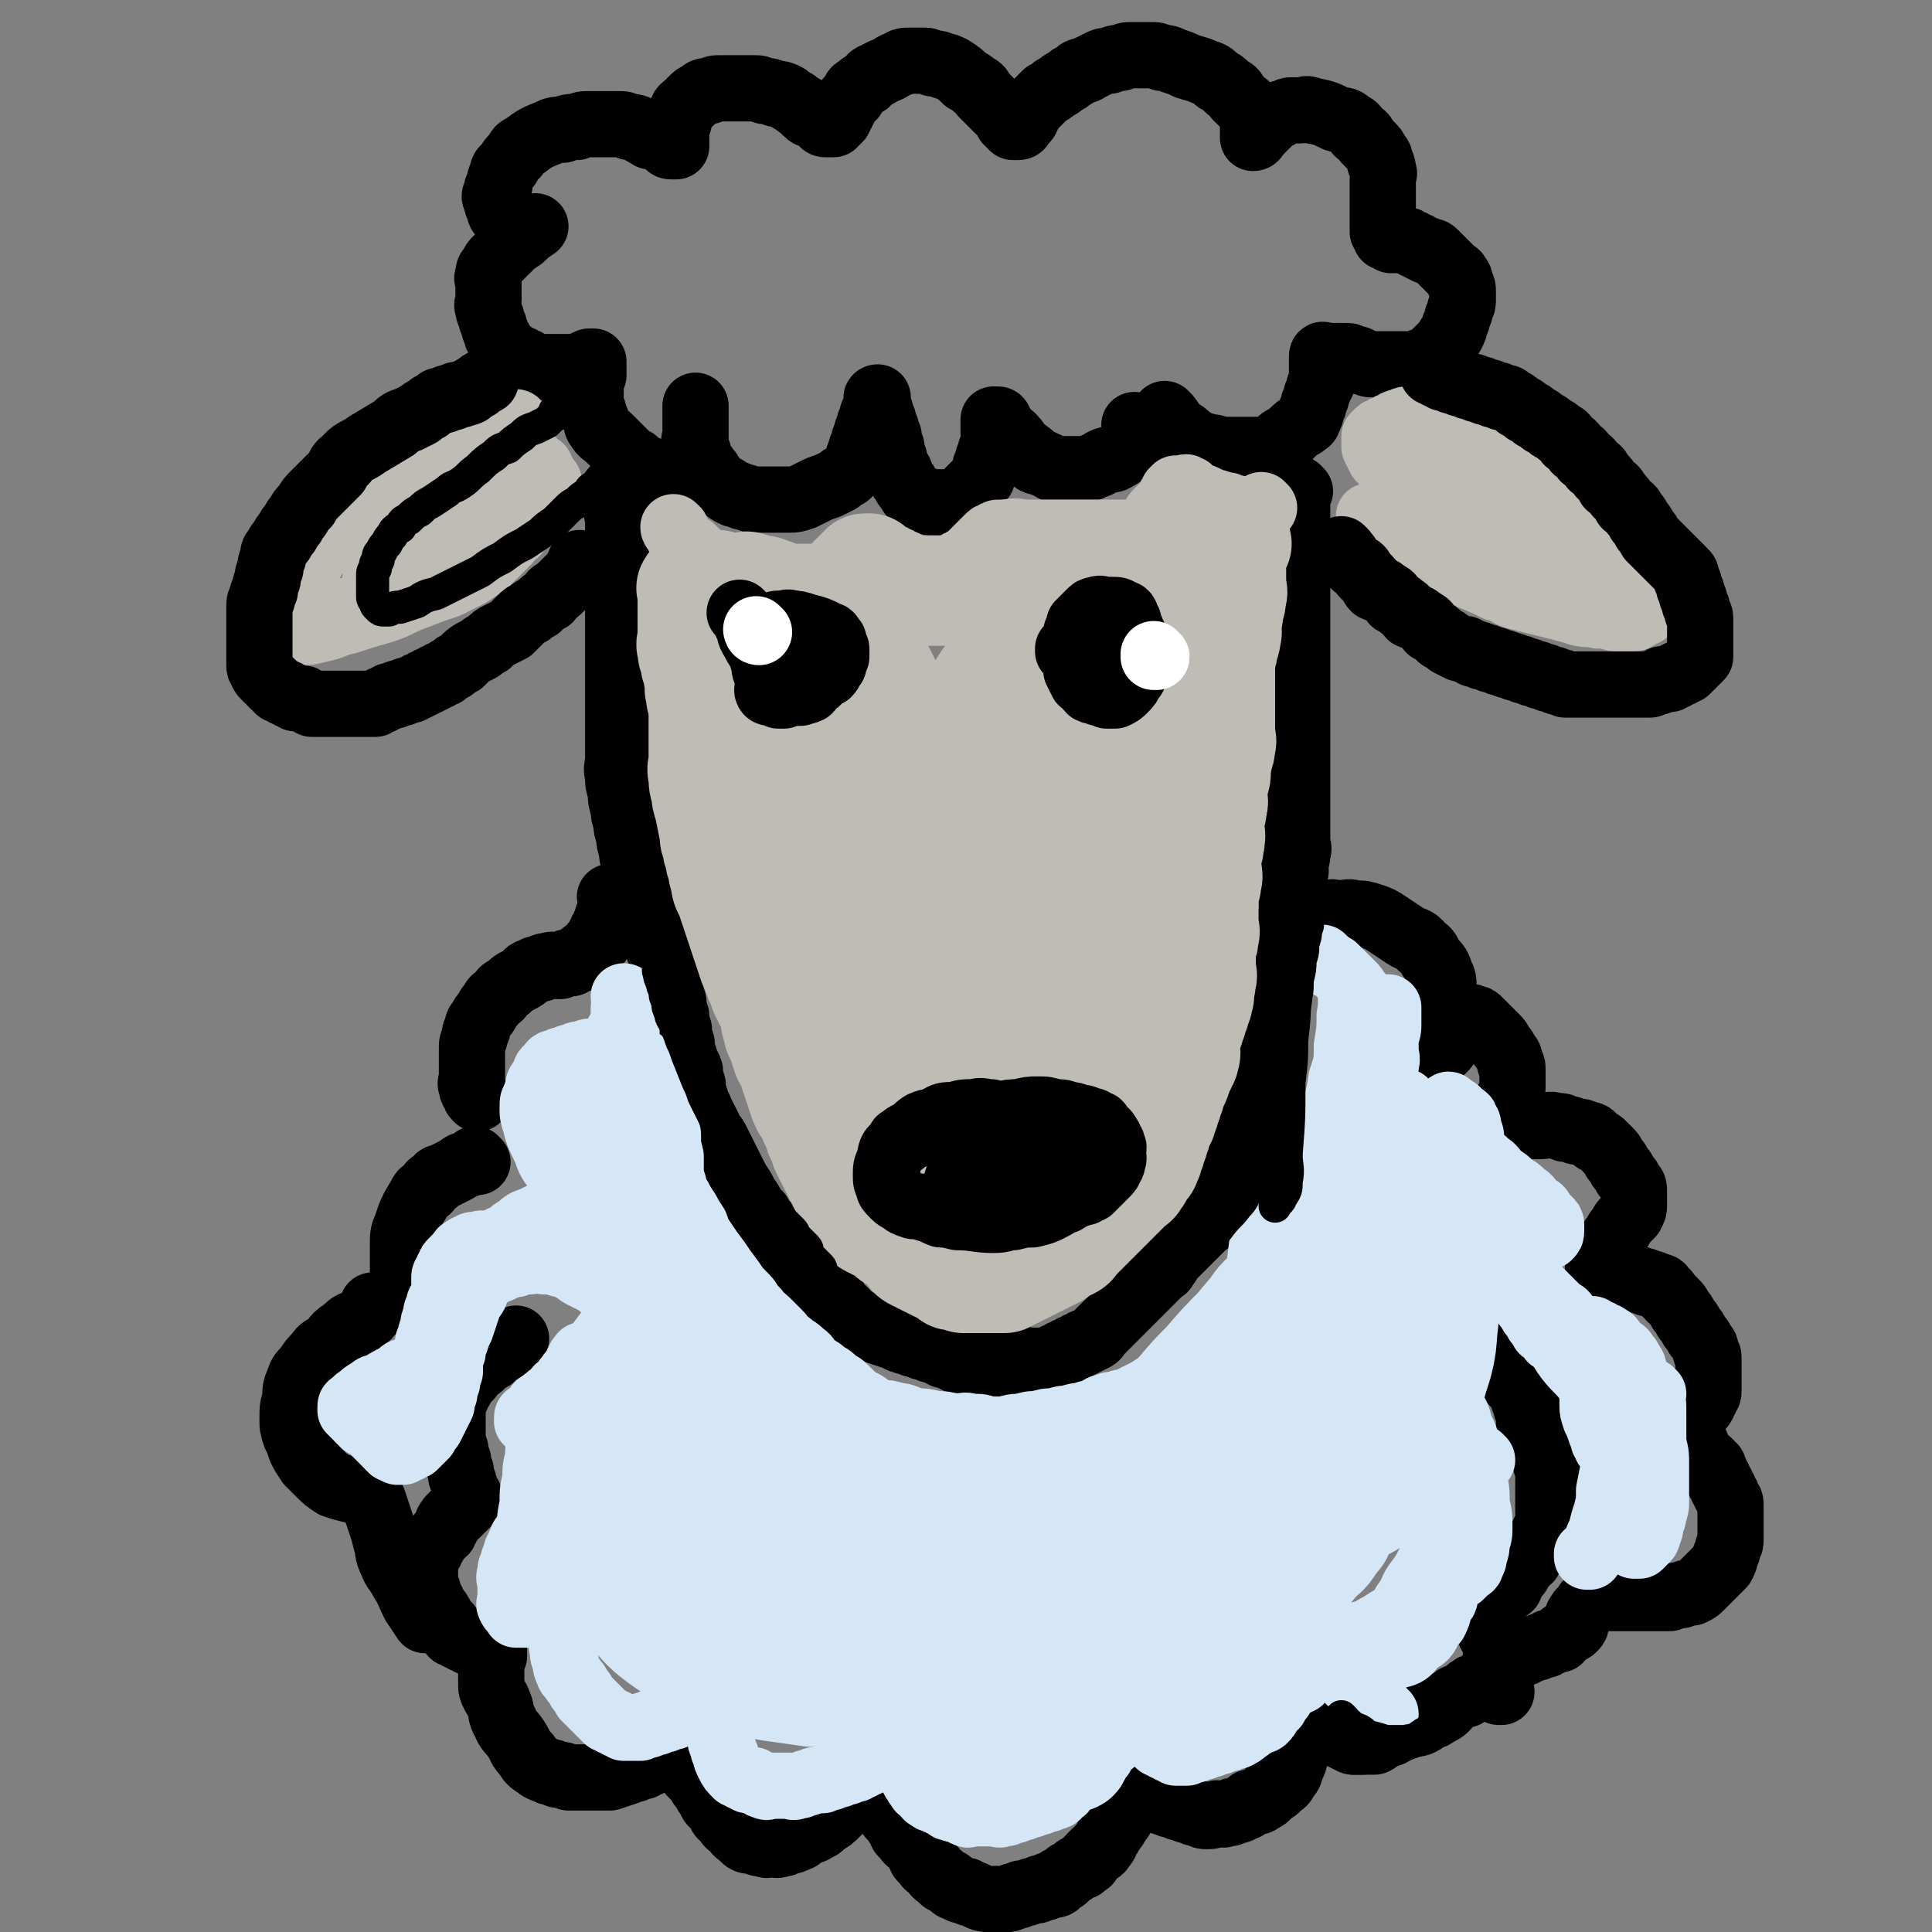 <svg viewBox='0 0 700 700' version='1.1' xmlns='http://www.w3.org/2000/svg' xmlns:xlink='http://www.w3.org/1999/xlink'><rect x="0" y="0" width="700" height="700" fill="#808080" stroke="none"/><g fill='none' stroke='#000000' stroke-width='12' stroke-linecap='round' stroke-linejoin='round'><path d='M536,465c0,0 -1,-1 -1,-1 0,0 0,0 0,1 0,0 0,0 0,0 1,0 0,-1 0,-1 0,0 0,0 0,1 0,0 0,0 0,0 2,1 2,1 3,3 1,1 1,1 2,2 1,1 1,1 2,2 2,2 2,1 4,4 1,1 1,1 2,3 2,2 2,2 3,5 1,1 1,2 1,4 1,2 2,2 2,5 1,1 0,1 0,3 0,1 0,1 0,3 0,2 0,2 0,4 0,1 0,1 -1,3 0,1 0,1 -1,2 '/><path d='M540,500c0,0 -1,-1 -1,-1 0,0 0,0 0,1 0,0 0,0 0,0 2,1 2,1 3,3 1,1 1,1 2,2 2,2 2,2 3,4 1,1 1,1 2,3 2,2 2,2 3,5 1,1 1,2 1,4 1,2 2,2 2,5 1,2 1,3 1,6 0,3 0,3 0,6 0,2 0,2 0,5 0,2 0,2 0,5 0,2 0,2 -1,4 0,2 0,2 -1,4 0,1 0,1 -1,3 -1,1 -1,1 -2,3 -1,1 -1,1 -2,3 -1,1 -1,1 -2,3 -1,1 -1,1 -2,3 -1,1 -1,1 -2,2 -1,1 -1,1 -2,2 -1,1 -1,1 -2,2 0,0 0,0 -1,1 '/><path d='M539,579c0,0 -1,-1 -1,-1 0,0 0,0 0,1 0,0 0,0 0,0 1,0 -1,-1 0,-1 1,-1 2,0 4,0 2,-1 2,-2 4,-3 2,-3 2,-3 4,-5 2,-3 2,-3 3,-5 2,-4 3,-4 4,-7 1,-4 1,-4 1,-8 1,-5 1,-5 1,-10 0,-5 0,-5 -1,-9 -1,-5 -1,-5 -3,-8 -1,-4 -2,-4 -4,-7 -1,-3 -1,-4 -3,-6 -1,-3 -1,-2 -3,-4 -1,-1 -1,-1 -2,-2 0,-1 0,-1 -1,-2 0,-1 0,-1 -1,-2 0,-1 0,-1 -1,-2 0,-1 0,-1 -1,-2 '/></g>
<g fill='none' stroke='#000000' stroke-width='24' stroke-linecap='round' stroke-linejoin='round'><path d='M544,613c0,0 -1,-1 -1,-1 0,0 0,1 0,1 0,-2 -1,-2 -1,-3 0,-2 0,-2 0,-3 0,-2 0,-2 0,-4 0,-2 0,-2 0,-3 0,-2 1,-3 0,-4 0,-3 -1,-2 -2,-4 0,-1 0,-1 0,-2 0,-1 0,-1 0,-2 0,-2 0,-2 0,-3 0,-1 0,-1 0,-1 0,-1 0,-1 0,-1 0,-1 0,-1 0,-1 0,-1 0,-1 0,-1 1,-1 1,-2 1,-2 1,-1 1,-1 1,-1 1,-1 1,-1 1,-1 1,-1 1,-1 2,-1 1,-1 2,-1 2,-1 1,-2 0,-2 1,-3 1,-2 1,-1 2,-2 1,-2 1,-2 2,-3 1,-2 1,-1 2,-2 1,-2 1,-3 2,-4 1,-2 1,-2 2,-3 1,-2 1,-2 2,-4 1,-2 1,-2 1,-4 0,-2 0,-2 0,-4 0,-3 0,-3 0,-5 0,-3 0,-3 0,-5 0,-3 0,-3 -1,-6 0,-3 0,-3 -1,-5 0,-3 0,-3 -1,-5 0,-3 -1,-2 -2,-4 -1,-2 -1,-2 -2,-3 0,-2 0,-2 -1,-3 0,-2 0,-2 -1,-3 0,-2 0,-2 -1,-3 '/><path d='M555,517c0,0 -1,-1 -1,-1 0,0 0,0 0,1 0,0 0,0 0,0 1,0 0,0 0,-1 0,-2 1,-2 1,-3 1,-3 0,-3 0,-5 0,-3 0,-3 -1,-5 0,-3 0,-3 -1,-6 -1,-3 -1,-4 -2,-6 -1,-2 -1,-2 -2,-3 0,-2 0,-2 -1,-3 0,-1 -1,-1 -2,-1 -1,-1 -1,0 -2,0 '/><path d='M541,608c0,0 -1,-1 -1,-1 0,0 0,0 0,1 0,0 0,0 0,0 1,0 0,-1 0,-1 -2,1 -1,1 -3,3 -1,0 -1,0 -2,1 -1,0 -1,0 -2,1 -1,0 -1,1 -2,2 -1,0 -1,0 -3,1 -1,0 -1,1 -3,2 -2,1 -2,0 -5,2 -2,1 -2,1 -4,3 -2,1 -2,1 -5,3 -1,0 -1,0 -3,1 -2,0 -2,1 -4,2 -1,0 -1,0 -3,1 -1,0 -1,1 -3,2 -2,0 -2,0 -4,0 -2,0 -2,0 -4,0 -2,-1 -2,-1 -4,-2 -2,-2 -2,-2 -4,-3 -1,-2 -1,-2 -3,-3 -1,-2 -1,-1 -3,-2 '/><path d='M476,622c0,0 -1,-1 -1,-1 0,0 0,0 0,1 0,1 -1,1 -2,3 0,0 0,0 -1,2 0,1 0,1 -1,3 0,1 0,1 -1,3 0,1 0,2 -1,4 0,1 0,1 -1,3 -1,2 0,2 -2,4 -1,2 -1,2 -3,3 -1,2 -1,1 -3,2 -1,2 -1,2 -3,3 -1,1 -2,1 -4,1 -1,1 -1,2 -3,2 -1,1 -1,1 -3,1 -1,1 -1,1 -3,1 -1,1 -1,0 -3,0 -2,1 -2,1 -4,1 -1,0 -1,0 -3,-1 -1,0 -1,0 -3,-1 -1,0 -1,0 -3,-1 -1,0 -1,0 -3,-1 -1,0 -1,0 -3,-1 -1,0 -1,0 -2,-1 -1,0 -1,0 -2,-1 -1,0 -1,0 -2,-1 0,0 0,0 -1,-1 0,0 0,0 -1,0 0,0 0,0 -1,0 0,1 0,1 -1,1 0,1 0,2 -1,2 0,2 -1,1 -2,2 -1,2 -1,2 -2,3 -1,2 -1,2 -2,3 -1,2 -1,2 -2,3 -1,2 -1,2 -2,3 -1,2 0,2 -2,3 0,2 -1,1 -2,2 -1,1 -1,1 -2,2 -1,1 0,2 -2,2 -1,2 -1,1 -3,2 -1,1 -1,1 -3,2 -1,1 -1,2 -3,2 -1,2 -1,2 -4,2 -1,1 -1,1 -3,1 -1,1 -1,1 -3,1 -2,1 -2,1 -4,1 -1,1 -1,1 -3,1 -1,1 -1,1 -3,1 -1,1 -1,0 -3,0 -1,0 -1,1 -3,0 -3,0 -3,-1 -6,-2 -1,0 -1,0 -2,-1 -2,0 -2,0 -3,-1 -2,0 -2,-1 -3,-2 -2,-1 -2,0 -3,-2 -2,-1 -2,-1 -3,-3 -2,-1 -2,-1 -3,-3 -2,-1 -1,-1 -2,-3 -1,-1 -1,-1 -2,-3 -2,-1 -2,-1 -3,-3 -2,-1 -1,-1 -2,-3 -1,-1 -1,-1 -2,-3 -1,-1 -2,-1 -2,-3 -1,-1 -1,-1 -1,-3 -1,-1 -1,-1 -1,-2 -1,0 -1,0 -1,-1 -1,0 -1,0 -1,-1 -1,0 -1,0 -1,-1 -1,0 -1,0 -1,0 -1,0 -1,0 -1,0 -1,0 -1,0 -1,0 -1,1 -1,1 -1,1 -1,1 -2,1 -2,1 -2,1 -1,2 -2,2 -2,2 -2,1 -3,2 -2,2 -2,2 -3,3 -2,2 -2,2 -4,3 -2,2 -2,2 -3,2 -2,2 -2,1 -4,2 -2,1 -2,2 -3,2 -2,1 -2,1 -3,1 -2,1 -2,1 -3,1 -2,1 -2,0 -3,0 -2,0 -2,1 -3,0 -2,0 -2,0 -4,-1 -2,0 -3,0 -4,-2 -2,-1 -2,-1 -3,-3 -2,-1 -2,-1 -3,-3 -2,-1 -2,-2 -3,-4 -2,-2 -2,-1 -3,-4 -1,-1 -1,-1 -2,-3 -1,-1 -1,-1 -2,-3 -1,-1 -1,-1 -2,-2 -1,-1 -1,-1 -1,-2 -1,-1 -1,-1 -1,-2 -1,-1 -1,-2 -1,-2 -1,-1 -1,-1 -1,-1 -1,-1 -1,-1 -1,-1 -1,-1 -1,-1 -1,-1 -1,-1 -1,0 -1,0 -1,0 -1,-1 -1,0 -1,0 -1,0 -1,1 -1,0 -1,0 -1,1 -1,0 -1,0 -2,1 -1,0 -1,0 -2,1 -1,0 -1,0 -2,1 -1,0 -1,0 -2,1 -2,0 -2,0 -3,1 -2,0 -2,0 -3,1 -3,1 -3,1 -6,2 -2,0 -2,0 -3,0 -2,0 -2,0 -4,0 -2,0 -2,0 -4,0 -2,0 -2,0 -4,0 -2,-1 -2,-1 -4,-1 -2,-1 -2,-1 -3,-1 -2,-1 -3,-1 -4,-2 -3,-2 -3,-2 -4,-4 -3,-3 -2,-3 -4,-6 -2,-3 -3,-3 -4,-6 -2,-3 -1,-4 -2,-6 -1,-3 -1,-2 -2,-4 -1,-2 -1,-2 -1,-4 0,-2 0,-2 0,-3 0,-1 0,-1 0,-2 0,-1 0,-1 0,-2 0,-1 -1,-2 0,-2 0,-1 0,-1 1,-1 0,-1 0,-1 0,-1 0,-1 0,-1 0,-1 0,-1 0,-1 0,-1 0,-1 0,-1 0,-1 -1,-1 -1,0 -1,0 -1,0 -1,0 -2,0 -1,0 -1,0 -2,0 -1,0 -1,0 -2,0 -1,-1 -1,-1 -2,-1 -1,-1 -1,-1 -2,-1 -1,-1 -1,-1 -2,-1 -1,-1 -1,-1 -2,-1 -1,-1 -1,-2 -1,-2 -1,-2 -1,-1 -2,-2 -1,-1 -1,-2 -1,-2 -1,-2 -1,-2 -2,-3 -1,-2 -1,-2 -2,-4 -1,-2 -1,-2 -1,-3 -1,-2 -1,-2 -1,-3 0,-2 0,-2 0,-3 0,-2 0,-2 0,-3 0,-2 0,-2 1,-3 0,-1 0,-1 1,-2 0,-1 0,-1 1,-2 1,-2 1,-2 2,-3 1,-2 1,-1 2,-2 0,-1 0,-1 1,-2 0,-1 0,-2 1,-2 0,-1 0,-1 1,-1 0,-1 0,-1 1,-1 0,-1 0,-1 1,-1 0,-1 0,-1 1,-1 0,-1 0,-1 1,-1 0,-1 0,-1 0,-1 0,-1 0,0 1,0 0,-1 0,-1 1,-1 0,-1 0,-1 0,-1 0,-1 0,-1 0,-1 -1,-1 -1,-1 -1,-2 -1,-2 -1,-2 -1,-3 -1,-2 -1,-2 -1,-4 -1,-2 -1,-2 -1,-4 -1,-2 -1,-2 -1,-4 -1,-2 -1,-2 -1,-4 0,-2 0,-2 0,-3 0,-2 0,-2 0,-3 0,-2 0,-2 0,-4 0,-2 0,-2 1,-4 1,-2 1,-3 2,-4 1,-3 1,-3 3,-4 2,-3 2,-3 4,-4 2,-2 2,-2 4,-3 2,-2 2,-2 4,-3 1,-1 1,-1 3,-2 1,-1 1,-1 2,-2 '/><path d='M222,326c0,0 -1,-1 -1,-1 0,0 0,0 1,1 0,0 0,0 0,0 0,1 0,1 0,3 -1,1 -1,1 -1,2 -1,1 -1,1 -1,3 -1,1 -1,1 -1,2 -1,1 -1,1 -1,2 -1,1 -1,1 -1,3 -1,0 -1,0 -1,1 -1,0 -1,0 -1,1 -1,1 -1,1 -2,2 -1,0 -1,0 -2,1 -1,1 -1,1 -2,2 -1,0 -1,0 -2,1 -1,0 -1,-1 -2,0 -1,0 -1,0 -2,1 -1,0 -1,0 -2,0 -1,0 -1,-1 -2,0 -2,0 -2,0 -3,1 -2,0 -2,0 -3,1 -2,0 -2,1 -3,2 -3,2 -3,1 -6,4 -2,1 -2,1 -3,3 -2,1 -2,1 -3,3 -1,1 -1,1 -2,3 -1,1 -1,1 -2,3 -1,1 -1,1 -1,3 -1,1 -1,1 -1,3 -1,2 -1,2 -1,4 0,2 0,2 0,4 0,2 0,2 0,4 0,1 0,1 0,3 0,1 -1,1 0,3 0,1 0,1 1,2 0,1 0,1 1,2 '/><path d='M173,421c0,0 -1,-1 -1,-1 0,0 0,0 1,1 0,0 0,0 0,0 -2,0 -2,0 -4,1 -2,0 -2,1 -4,2 -2,1 -2,1 -4,2 -2,1 -2,0 -3,2 -2,1 -2,1 -3,3 -2,1 -2,1 -3,3 -3,5 -3,5 -5,11 -1,2 -1,3 -1,6 0,3 0,3 0,6 0,2 0,2 0,5 0,2 0,2 0,4 0,1 0,1 0,3 '/><path d='M136,474c0,0 -1,-1 -1,-1 0,0 1,0 1,1 -1,1 -2,1 -3,3 -2,1 -2,1 -3,2 -3,1 -3,1 -5,3 -3,2 -3,2 -5,5 -3,2 -3,1 -5,4 -2,2 -2,2 -4,5 -2,2 -2,2 -3,5 -1,2 -1,3 -1,6 -1,3 -1,3 -1,7 0,3 0,3 1,6 1,2 1,2 2,5 1,2 1,2 3,5 2,2 2,2 4,4 2,2 2,2 5,4 3,1 3,1 7,2 3,0 3,0 6,0 '/><path d='M134,541c0,0 -1,-1 -1,-1 0,0 1,0 1,1 1,2 1,2 2,5 1,3 1,3 2,6 1,3 1,3 2,7 1,3 0,3 2,7 1,3 2,3 4,7 2,3 2,4 4,8 2,3 2,3 4,6 '/><path d='M552,599c0,0 -2,-1 -1,-1 1,-1 2,0 3,0 2,-1 2,-1 3,-1 2,-1 2,-1 3,-1 1,-1 1,-1 2,-1 2,-1 2,-1 3,-1 1,-1 1,-2 2,-2 2,-2 2,-1 3,-2 1,-1 1,-1 1,-2 1,-2 0,-2 1,-3 1,-2 1,-1 2,-2 1,-1 1,-2 1,-2 1,-1 1,-1 1,-1 1,-1 1,-1 2,-1 1,-1 1,0 1,0 1,0 1,0 2,0 1,0 1,0 2,0 2,0 2,0 3,0 2,0 2,0 3,0 2,0 2,0 4,0 2,0 2,0 3,0 3,0 3,0 5,0 2,0 2,0 4,0 2,-1 2,-1 4,-1 2,-1 2,-1 4,-1 2,-1 2,-1 3,-2 2,-2 2,-2 3,-3 2,-2 2,-2 3,-3 1,-1 1,-1 2,-2 1,-2 1,-2 1,-3 1,-2 1,-2 1,-3 1,-2 1,-2 1,-3 0,-2 0,-2 0,-3 0,-2 0,-2 0,-3 0,-2 0,-2 0,-3 0,-2 0,-2 0,-3 0,-2 0,-2 -1,-3 0,-1 0,-1 -1,-2 0,-1 0,-1 -1,-2 0,-1 0,-1 -1,-2 0,-1 0,-1 -1,-2 0,-1 0,-1 -1,-2 0,-1 0,-2 -1,-2 -1,-2 -1,-1 -2,-2 -1,-1 -1,-1 -2,-2 -1,-1 0,-1 -1,-2 0,-1 0,-1 -1,-2 0,-1 0,-2 -1,-2 0,-1 0,-1 -1,-1 0,-1 0,-1 -1,-1 0,-1 0,-1 -1,-1 0,-1 0,-1 -1,-1 0,-1 -1,-1 -1,-1 0,-1 1,-1 1,-1 1,-1 1,-1 1,-1 1,-1 1,-1 2,-1 1,-1 1,-1 2,-1 1,-1 1,-1 2,-2 1,-1 1,-1 1,-2 1,-1 1,-1 1,-2 1,-1 1,-1 1,-2 0,-2 0,-2 0,-3 0,-2 0,-2 0,-3 0,-2 0,-2 0,-3 0,-2 0,-2 0,-3 0,-1 0,-1 -1,-2 0,-2 0,-2 -1,-3 -1,-2 -1,-2 -2,-3 -1,-2 -1,-2 -2,-3 -1,-2 -1,-2 -2,-3 -1,-2 -1,-2 -2,-3 -1,-2 -1,-2 -2,-3 -1,-1 -1,-1 -2,-2 -1,-1 -1,-2 -2,-2 -1,-2 -1,-2 -3,-2 -1,-1 -1,-1 -3,-1 -1,-1 -1,-1 -3,-1 -1,-1 -1,-1 -3,-1 -1,-1 -1,-1 -3,-1 -1,-1 -1,0 -2,0 -1,0 -1,0 -2,0 0,0 0,0 -1,0 0,0 0,0 -1,0 0,-1 0,-1 -1,-1 0,-1 0,-1 -1,-1 0,-1 -1,-1 -1,-1 0,-1 0,-1 0,-1 0,-1 0,-1 0,-1 1,-1 1,-1 1,-2 1,-1 1,-1 1,-2 1,-1 1,-1 2,-2 1,-2 1,-2 2,-3 1,-2 1,-2 2,-3 1,-2 1,-2 2,-3 1,-1 1,-1 2,-2 1,-2 1,-2 1,-3 0,-1 0,-1 0,-2 0,-2 0,-2 0,-3 0,-2 0,-2 -1,-3 -1,-2 -1,-2 -2,-3 -1,-2 -1,-2 -2,-3 -1,-2 -1,-2 -2,-3 -1,-2 -1,-2 -2,-3 -1,-1 -1,-1 -2,-2 -1,-1 -1,-1 -3,-2 -1,-1 -1,-2 -3,-2 -2,-1 -2,-1 -4,-1 -2,-1 -2,-1 -4,-1 -1,-1 -1,-1 -3,-1 -3,-1 -3,0 -6,0 -1,0 -1,0 -3,0 -1,0 -1,0 -2,0 -1,0 -1,0 -2,0 -1,0 -1,0 -2,0 0,0 0,0 -1,0 0,0 0,0 -1,0 0,0 0,0 -1,0 0,-1 0,-1 -1,-1 0,-1 0,-1 -1,-1 0,-1 0,-1 0,-1 0,-1 0,-1 0,-2 0,-1 1,-1 1,-2 1,-1 1,-1 1,-2 1,-1 1,-1 1,-2 1,-2 1,-2 1,-3 0,-2 0,-2 0,-3 0,-2 0,-2 0,-3 0,-2 0,-2 -1,-3 0,-2 0,-2 -1,-3 -1,-2 -1,-2 -2,-3 -1,-2 -1,-2 -2,-3 -1,-1 -1,-1 -2,-2 -1,-1 -1,-1 -2,-2 -1,-1 -1,-1 -2,-2 -1,-1 -1,-1 -2,-1 -1,-1 -1,0 -2,0 -1,0 -1,-1 -2,0 -1,0 -1,0 -2,1 0,0 0,1 -1,2 0,1 0,1 -1,2 0,1 0,1 -1,2 0,1 0,1 -1,2 0,1 0,1 -1,2 0,0 0,0 -1,1 0,0 0,0 -1,1 0,0 0,0 -1,1 0,0 0,0 -1,0 0,0 0,0 -1,0 0,-1 0,-1 0,-1 0,-1 0,-1 0,-2 1,-2 1,-2 1,-3 1,-2 2,-2 2,-3 1,-2 1,-2 1,-4 1,-2 1,-2 1,-4 1,-2 0,-2 0,-4 0,-2 0,-2 0,-4 0,-3 0,-3 -1,-5 -1,-3 -1,-3 -3,-5 -2,-3 -1,-3 -4,-5 -2,-3 -3,-2 -6,-4 -3,-2 -3,-2 -6,-4 -3,-2 -3,-2 -6,-3 -3,-1 -3,-1 -6,-1 -3,-1 -3,0 -6,0 -2,0 -2,-1 -4,0 -1,0 -1,0 -3,1 -1,0 -1,0 -3,1 0,0 0,0 -1,1 '/><path d='M471,178c0,0 -1,-1 -1,-1 0,1 0,2 0,4 0,2 0,2 0,4 0,1 0,1 0,3 0,2 0,2 0,4 0,2 0,2 0,4 0,2 0,2 0,4 0,4 0,4 0,9 0,2 0,2 0,5 0,2 0,2 0,5 0,3 0,3 0,6 0,3 0,3 0,6 0,3 0,3 0,6 0,2 0,2 0,5 0,2 0,2 0,4 0,2 0,2 0,5 0,2 0,2 0,5 0,2 0,2 0,5 0,2 0,2 0,5 0,2 0,2 0,5 0,2 0,2 0,4 0,2 0,2 0,4 0,2 0,2 0,4 0,2 0,2 0,4 0,2 0,2 0,4 0,1 0,1 0,3 0,1 0,1 0,3 0,2 0,2 0,4 0,2 0,2 0,4 0,2 1,2 0,4 0,2 0,2 -1,4 0,2 1,2 0,4 0,2 0,2 -1,4 0,2 0,2 0,4 0,1 0,1 0,3 0,1 1,1 0,3 0,1 0,1 -1,3 0,1 1,1 0,3 0,1 0,1 -1,3 0,1 0,1 0,3 0,1 1,1 0,3 0,2 0,2 -1,4 0,2 0,2 -1,4 0,2 0,2 -1,5 0,2 1,2 0,4 0,2 0,2 -1,4 0,2 0,2 -1,4 0,2 1,2 0,4 0,1 0,1 -1,3 0,1 1,1 0,3 0,1 0,1 -1,3 0,1 1,1 0,3 0,1 0,1 -1,3 0,1 0,1 -1,3 0,1 0,1 -1,3 0,1 0,1 -1,3 0,1 0,1 -1,3 0,1 0,1 -1,3 0,1 0,1 -1,3 0,1 0,1 -1,3 0,2 0,2 -1,4 0,1 0,1 -1,3 0,1 0,1 -1,3 0,1 0,1 -1,3 0,1 0,1 -1,2 0,1 0,1 -1,2 -1,2 -1,2 -2,4 0,1 0,1 -1,2 0,1 0,1 -1,2 0,1 0,1 -1,2 0,1 0,1 -1,2 0,1 0,1 -1,2 0,1 -1,1 -2,2 -1,1 -1,1 -2,2 -1,1 -1,1 -2,2 -1,1 -1,1 -2,2 -1,1 -1,1 -2,2 -1,1 -1,1 -2,2 -1,1 -1,1 -2,2 -1,1 0,1 -2,3 0,1 -1,1 -2,2 -1,1 -1,1 -2,2 -1,1 -1,1 -2,2 -1,1 -1,1 -2,2 -1,1 -1,1 -2,2 -1,1 -1,1 -2,2 -1,1 -1,1 -2,2 -1,1 -1,1 -2,2 -1,1 -1,1 -2,2 -1,1 -1,1 -2,2 -1,1 -1,1 -2,2 -1,1 -1,1 -2,2 -1,1 0,1 -2,2 0,0 -1,0 -2,1 -1,0 -1,0 -2,1 -1,0 -1,0 -2,1 -1,0 -1,0 -2,1 -1,0 -1,0 -2,1 -1,0 -1,0 -2,1 -1,0 -1,0 -2,1 -1,0 0,0 -2,1 0,0 -1,0 -2,0 -1,0 -1,0 -2,0 -1,0 -1,0 -2,0 -1,0 -1,0 -2,0 -1,0 -1,-1 -2,0 -1,0 0,0 -2,1 0,0 -1,0 -2,0 -1,0 -1,0 -2,0 -1,0 -1,0 -3,0 -1,0 -1,0 -2,0 -1,0 -1,0 -3,0 -1,0 -1,0 -2,0 -1,0 -1,0 -3,0 -1,0 -1,0 -1,0 -2,-1 -2,-1 -3,-1 -2,-1 -1,-1 -2,-1 -2,-1 -2,-1 -3,-1 -2,-1 -1,-1 -2,-1 -2,-1 -2,-1 -3,-1 -2,-1 -2,-1 -3,-1 -2,-1 -2,-1 -3,-1 -2,-1 -2,-1 -3,-1 -2,-1 -1,-1 -2,-1 -2,-1 -2,-1 -3,-1 -3,-1 -3,-1 -6,-2 -2,-1 -2,-1 -3,-1 -2,-1 -2,-1 -3,-2 -2,-1 -2,-1 -3,-2 -2,-1 -1,-1 -2,-2 -1,-1 -2,-1 -2,-2 -2,-2 -1,-2 -2,-3 -2,-2 -2,-2 -3,-3 -1,-1 -1,-1 -2,-2 -1,-1 -1,-2 -2,-2 -2,-2 -2,-1 -3,-2 -2,-2 -1,-2 -2,-3 -1,-1 -2,-1 -2,-2 -2,-2 -1,-2 -2,-3 -2,-2 -2,-2 -3,-3 -2,-2 -1,-2 -2,-3 -2,-2 -2,-2 -3,-3 -2,-2 -2,-2 -3,-4 -2,-2 -2,-2 -3,-4 -2,-3 -2,-3 -3,-5 -2,-3 -2,-3 -3,-5 -1,-2 -1,-2 -2,-4 -1,-2 -1,-2 -2,-4 -1,-2 -1,-2 -2,-4 -1,-2 -1,-2 -2,-3 -1,-2 -1,-2 -2,-4 -1,-2 -1,-2 -2,-4 -1,-3 -2,-3 -2,-5 -1,-3 -1,-3 -1,-5 -1,-3 -1,-3 -1,-5 -1,-3 -2,-3 -2,-5 -1,-3 -1,-3 -1,-5 -1,-3 -1,-3 -1,-5 -1,-3 -1,-3 -1,-5 -1,-3 -1,-3 -1,-5 -1,-3 -1,-3 -1,-5 -1,-3 -1,-3 -1,-5 -1,-3 -1,-3 -2,-5 -1,-3 -1,-3 -2,-6 -1,-3 -1,-3 -2,-6 -1,-3 -1,-3 -2,-6 -1,-3 -2,-3 -2,-6 -1,-3 -1,-3 -1,-6 -1,-3 -1,-3 -1,-5 -1,-3 -1,-3 -1,-5 -1,-3 -1,-3 -1,-5 -1,-3 -1,-3 -1,-5 -1,-3 -1,-3 -1,-5 -1,-3 -1,-3 -1,-6 -1,-3 -1,-3 -1,-6 -1,-3 0,-3 0,-6 0,-3 0,-3 0,-5 0,-3 0,-3 0,-5 0,-3 0,-3 0,-5 0,-3 0,-3 0,-5 0,-3 0,-3 0,-5 0,-3 0,-3 0,-5 0,-3 0,-3 0,-5 0,-3 0,-3 0,-5 0,-5 0,-5 0,-10 0,-3 0,-3 0,-5 0,-3 0,-3 0,-5 0,-2 0,-2 0,-4 0,-2 0,-2 0,-4 0,-2 0,-2 0,-3 0,-2 0,-2 0,-3 0,-2 0,-2 0,-3 0,-1 0,-1 0,-2 0,-1 0,-1 0,-2 0,-1 0,-1 0,-2 0,-1 0,-1 0,-2 0,-1 0,-1 0,-2 0,-1 0,-1 0,-1 0,-1 -1,-1 0,-1 0,-1 0,-1 1,-1 '/><path d='M423,151c0,0 -1,-1 -1,-1 1,1 2,2 3,4 1,1 1,1 2,2 2,1 2,1 4,3 2,1 2,1 3,2 2,1 2,0 4,1 3,0 3,1 6,1 3,0 3,0 5,0 3,0 3,0 6,0 3,0 4,0 6,-1 3,-1 2,-2 4,-3 2,-1 2,-1 3,-2 2,-2 2,-2 4,-3 1,-1 2,-1 2,-2 1,-2 1,-2 1,-3 1,-2 1,-2 1,-3 1,-2 1,-2 1,-3 1,-2 1,-2 1,-3 1,-1 1,-1 1,-2 1,-1 0,-1 0,-2 0,-1 0,-1 0,-2 0,-1 0,-1 0,-2 0,-1 0,-1 0,-1 0,-1 0,-2 0,-2 0,-1 1,0 1,0 1,0 1,0 1,0 1,0 1,0 2,0 1,0 1,0 2,0 1,0 1,0 2,0 2,0 2,0 3,1 2,0 2,0 3,1 2,0 2,1 4,1 2,0 2,0 4,0 2,0 2,0 4,0 2,0 2,0 4,0 2,0 2,0 3,0 2,0 2,-1 3,-1 2,-1 2,0 3,-1 1,-1 1,-1 2,-2 1,-1 1,-1 2,-2 1,-1 1,-1 2,-2 1,-2 1,-2 2,-3 1,-2 1,-2 1,-3 1,-2 1,-2 1,-3 1,-2 1,-2 1,-3 1,-2 1,-2 1,-3 0,-2 0,-2 0,-3 0,-2 0,-2 -1,-3 0,-2 0,-2 -1,-3 0,-1 -1,-1 -2,-2 -1,-1 -1,-1 -2,-2 -1,-1 -1,-1 -2,-2 -1,-1 -1,-1 -2,-2 -1,-1 -1,-1 -3,-1 -1,-1 -1,-1 -2,-1 -1,-1 -1,-1 -2,-1 -1,-1 -1,-1 -2,-1 -1,-1 -1,-1 -2,-1 -1,0 -1,0 -2,0 0,0 0,0 -1,0 0,0 0,0 -1,0 0,0 0,0 -1,0 0,0 0,-1 -1,-1 0,0 0,0 -1,0 0,0 0,-1 0,-1 0,-1 0,-1 -1,-1 0,-1 0,-1 0,-1 0,-1 0,-1 0,-2 0,-1 0,-1 0,-2 0,-2 0,-2 0,-3 0,-2 0,-2 0,-3 0,-2 0,-2 0,-4 0,-2 0,-2 0,-4 0,-2 1,-2 0,-3 0,-2 0,-2 -1,-3 0,-2 0,-2 -1,-3 -1,-2 -1,-2 -2,-3 -1,-1 -1,-1 -2,-2 -1,-2 -1,-2 -3,-3 -1,-2 -1,-2 -3,-3 -2,-2 -2,-1 -5,-2 -4,-2 -4,-2 -9,-3 -2,-1 -2,0 -4,0 -1,0 -1,0 -3,0 -1,0 -1,0 -3,1 -1,0 -1,0 -2,1 -1,0 -1,0 -2,1 -1,1 -1,1 -2,2 0,0 0,0 -1,1 0,0 0,0 -1,1 0,0 0,0 -1,1 0,0 0,0 -1,1 0,0 0,1 -1,1 0,0 0,-1 0,-1 0,-1 0,-1 0,-1 0,-1 0,-1 0,-1 0,-1 0,-1 0,-2 0,-1 1,-1 0,-2 0,-1 0,-1 -1,-2 0,-1 0,-1 -1,-2 0,-1 -1,-1 -2,-2 -1,-1 -1,-1 -2,-2 -1,-2 -1,-2 -3,-3 -2,-2 -2,-2 -4,-3 -2,-2 -2,-2 -5,-3 -2,-1 -3,-1 -6,-2 -2,-1 -2,-1 -5,-2 -2,-1 -2,-1 -4,-1 -2,-1 -2,-1 -4,-1 -2,0 -2,0 -4,0 -1,0 -1,0 -3,0 -2,0 -2,0 -4,1 -2,0 -2,0 -4,1 -2,0 -2,0 -4,1 -2,1 -2,1 -4,2 -1,1 -1,0 -3,1 -1,1 -1,1 -3,2 -1,1 -1,1 -3,2 -1,1 -1,1 -3,2 -1,1 -1,1 -3,2 -1,1 -1,1 -2,2 -1,1 -1,1 -2,2 -1,1 -1,1 -2,2 0,1 0,1 -1,2 0,1 0,1 -1,2 0,0 0,0 -1,1 0,0 0,1 -1,1 0,0 0,0 -1,0 0,0 0,0 -1,0 0,0 0,-1 -1,-1 0,-1 0,-1 -1,-1 0,-1 0,-1 -1,-2 0,-1 -1,-1 -2,-2 -1,-1 -1,-1 -2,-2 -1,-1 -1,-1 -2,-2 -1,-1 -1,-1 -2,-2 -1,-2 -1,-2 -3,-3 -1,-1 -1,-1 -3,-2 -2,-2 -2,-2 -5,-4 -2,-1 -2,-1 -3,-1 -2,-1 -2,-1 -4,-1 -2,-1 -2,-1 -4,-1 -2,0 -3,0 -4,0 -2,0 -3,0 -4,1 -3,1 -2,1 -4,2 -2,1 -3,1 -4,2 -3,1 -2,1 -4,3 -2,1 -2,1 -3,2 -2,1 -1,1 -2,3 -1,1 -2,1 -2,2 -1,1 -1,1 -1,2 -1,1 -1,1 -1,2 -1,1 -1,1 -1,2 -1,0 -1,0 -1,1 -1,0 -1,1 -1,1 -1,0 -1,0 -1,0 -1,0 -1,0 -1,0 -1,0 -1,0 -1,0 -1,0 -1,-1 -1,-1 -1,-1 -1,-1 -1,-1 -1,-1 -1,-1 -2,-1 -1,-1 -2,0 -2,-1 -2,-1 -1,-1 -2,-2 -2,-1 -2,-1 -3,-2 -2,-1 -2,-1 -3,-2 -2,-1 -2,-1 -4,-1 -2,-1 -2,-1 -4,-1 -2,-1 -2,-1 -4,-1 -2,0 -2,0 -4,0 -2,0 -2,0 -4,0 -2,0 -2,0 -4,0 -2,0 -2,0 -4,1 -2,0 -2,0 -3,1 -2,1 -2,1 -3,2 -1,1 -1,1 -2,2 -1,1 -2,1 -2,3 -1,1 -1,1 -1,3 -1,1 -1,1 -1,3 -1,1 0,1 0,2 0,1 0,1 0,2 0,0 0,0 0,1 0,0 0,1 0,1 -1,0 -1,0 -1,0 -1,0 -1,0 -1,0 -1,0 -1,-1 -1,-1 -1,-1 -1,-1 -2,-1 -1,-1 -1,-1 -2,-1 -2,-1 -2,0 -3,-1 -2,-1 -2,-1 -3,-2 -2,-1 -2,-1 -4,-1 -2,-1 -2,-1 -4,-1 -3,0 -3,0 -5,0 -3,0 -3,0 -5,0 -3,0 -3,0 -5,1 -3,0 -3,0 -5,1 -3,0 -3,0 -5,1 -5,2 -5,2 -9,5 -2,1 -2,1 -3,3 -2,2 -2,2 -3,4 -1,1 -2,1 -2,3 -1,2 -1,2 -1,4 -1,1 -1,1 -1,3 -1,1 -1,1 0,3 0,1 0,1 1,3 0,1 0,1 1,2 '/><path d='M412,155c0,0 -1,-1 -1,-1 0,0 0,1 0,1 0,0 0,0 0,0 0,1 1,1 0,3 0,1 0,1 -1,2 0,1 0,2 -1,3 0,1 -1,0 -2,1 -1,1 -1,1 -3,2 -1,1 -2,0 -4,1 -2,1 -1,1 -4,2 -2,1 -2,1 -5,1 -2,0 -2,0 -5,0 -2,0 -2,0 -4,0 -2,-1 -1,-1 -4,-2 -1,-1 -1,0 -3,-1 -1,-1 -1,-2 -3,-3 -1,-1 -1,-1 -3,-2 -1,-1 0,-2 -2,-3 0,-1 -1,-1 -2,-2 -1,-1 -1,-1 -2,-2 0,-1 0,-1 -1,-2 0,-1 0,-1 -1,-1 0,0 0,0 -1,0 0,0 0,0 0,1 0,1 0,1 0,2 0,1 0,1 0,2 0,1 1,1 0,3 0,1 0,1 -1,3 0,1 0,1 -1,3 0,1 0,1 -1,3 0,1 0,1 -1,3 0,1 0,1 -1,2 0,1 -1,1 -2,2 -1,1 -1,1 -2,2 -1,1 0,1 -1,2 -1,0 -1,0 -2,1 -2,0 -2,1 -3,1 -2,0 -2,0 -3,0 -2,0 -2,0 -3,0 -1,0 -2,0 -2,0 -2,-1 -2,-1 -3,-1 -2,-1 -2,-1 -2,-1 -2,-1 -2,-1 -2,-2 -2,-2 -2,-2 -2,-3 -2,-2 -2,-2 -2,-4 -2,-3 -2,-3 -2,-5 -1,-2 -1,-2 -1,-4 -1,-2 -1,-2 -1,-4 -1,-2 -1,-2 -1,-3 -1,-2 -1,-2 -1,-3 -1,-2 -1,-2 -1,-3 -1,-2 -1,-2 -1,-4 -1,-1 0,-1 0,-1 0,0 0,0 0,1 0,1 0,1 0,2 -1,1 -1,1 -1,2 -1,1 -1,1 -1,3 -1,1 -1,1 -1,3 -1,1 -1,1 -1,3 -1,1 -1,1 -1,3 -1,1 -1,1 -1,3 -1,1 -1,1 -1,3 -1,1 -1,1 -2,3 -1,1 -1,1 -2,2 -2,1 -2,1 -3,2 -2,1 -2,1 -4,2 -3,1 -3,1 -5,2 -2,1 -2,1 -4,2 -3,1 -3,1 -5,1 -3,0 -3,0 -5,0 -2,0 -2,0 -4,0 -2,0 -2,0 -4,0 -2,0 -2,-1 -4,-1 -2,-1 -2,-1 -3,-1 -2,-1 -2,-1 -3,-2 -2,-1 -2,-1 -3,-2 -1,-1 -1,-1 -2,-2 -1,-2 -1,-2 -2,-3 -1,-2 -2,-2 -2,-3 -1,-2 -1,-2 -1,-3 -1,-2 -1,-2 -1,-3 -1,-2 0,-2 0,-3 0,-2 0,-2 0,-3 0,-2 0,-2 0,-3 0,-1 0,-1 0,-2 0,-1 0,-1 0,-2 0,-1 0,-1 0,-1 0,0 0,0 0,1 0,0 0,0 0,1 0,1 0,1 0,2 0,1 0,1 0,3 0,2 0,2 0,4 0,2 0,2 0,4 -1,1 -1,1 -1,3 -1,1 -1,1 -1,3 -1,1 -1,1 -2,2 -1,0 -1,0 -2,1 -1,0 -1,1 -2,1 -1,0 -1,0 -2,0 -1,0 -1,0 -2,0 -2,-1 -2,-1 -3,-1 -2,-1 -2,-1 -3,-1 -1,-1 -1,-1 -2,-1 -1,-1 -1,-1 -2,-2 -2,-1 -2,-1 -3,-2 -1,-1 -1,-1 -2,-2 -1,-1 -1,-1 -2,-2 -1,-1 -1,-1 -2,-2 -2,-2 -3,-2 -4,-4 -1,-1 -1,-2 -1,-3 -1,-2 -1,-2 -1,-3 -1,-2 -1,-2 -1,-3 -1,-2 0,-2 0,-3 0,-2 0,-2 0,-3 0,-1 -1,-1 0,-2 0,-1 0,-1 1,-2 0,-1 0,-1 0,-2 0,-1 0,-1 0,-1 0,-1 0,-1 0,-1 0,-1 0,-1 0,-1 -1,0 -1,0 -1,0 -1,0 -1,0 -2,1 -1,0 -1,1 -2,1 -2,0 -2,0 -3,0 -2,0 -2,0 -3,0 -2,0 -2,0 -3,0 -2,0 -2,0 -3,0 -2,0 -2,0 -3,0 -2,0 -2,-1 -3,-1 -1,-1 -1,-1 -2,-1 -1,-1 -1,-1 -2,-1 -1,-1 -1,-1 -2,-1 -1,-1 -1,-1 -2,-2 -1,-1 -1,-1 -2,-2 -1,-1 -1,-1 -1,-2 -1,-1 -1,-1 -1,-2 -1,-2 -1,-2 -1,-3 -1,-2 -1,-2 -1,-3 -1,-2 -1,-2 -1,-3 -1,-2 0,-2 0,-3 0,-2 0,-2 0,-3 0,-2 0,-2 0,-3 0,-2 -1,-2 0,-3 0,-2 0,-2 1,-3 1,-2 1,-2 2,-3 2,-2 2,-2 4,-4 2,-2 2,-2 5,-4 2,-2 2,-2 5,-4 '/></g>
<g fill='none' stroke='#D5E6F7' stroke-width='40' stroke-linecap='round' stroke-linejoin='round'><path d='M424,552c0,0 -1,-1 -1,-1 0,0 1,1 0,1 -4,0 -4,0 -9,1 -5,0 -5,0 -10,2 -5,1 -5,1 -10,3 -5,2 -5,1 -10,5 -4,2 -4,3 -7,7 -2,3 -3,3 -4,7 0,3 0,4 1,7 3,3 3,4 7,6 7,3 7,3 14,4 11,0 12,0 22,-2 13,-3 13,-3 24,-7 12,-5 12,-5 22,-10 7,-4 7,-5 13,-10 4,-3 4,-3 6,-6 2,-3 3,-3 3,-5 1,-3 0,-3 -2,-5 -2,-3 -2,-3 -5,-4 -4,-3 -5,-3 -10,-3 -8,-2 -8,-2 -16,-1 -9,0 -9,0 -18,2 -8,1 -8,1 -17,5 -5,2 -6,2 -11,6 -3,2 -3,2 -6,6 -1,2 -2,3 -2,6 0,2 1,3 2,5 3,2 3,2 6,4 6,1 6,2 12,2 8,0 9,0 16,-2 8,-2 8,-3 14,-6 6,-4 6,-4 11,-8 4,-3 4,-4 6,-7 2,-3 2,-3 2,-6 1,-3 1,-3 -1,-5 -1,-3 -1,-3 -4,-4 -3,-2 -3,-3 -7,-3 -5,-2 -6,-2 -12,-1 -7,0 -7,0 -15,3 -7,2 -7,2 -15,6 -5,2 -6,2 -11,7 -3,2 -2,2 -5,6 -1,1 -1,2 -2,4 '/></g>
<g fill='none' stroke='#D5E6F7' stroke-width='24' stroke-linecap='round' stroke-linejoin='round'><path d='M523,473c0,0 -1,-1 -1,-1 0,0 0,0 0,1 0,0 0,0 0,0 -1,2 -1,2 -2,5 -1,3 0,4 -1,8 0,6 0,6 -1,13 0,8 0,8 -1,16 0,5 0,5 0,11 '/><path d='M490,597c0,0 -1,-1 -1,-1 0,0 0,0 0,1 0,0 0,0 0,0 2,1 2,1 3,2 1,0 1,0 2,1 2,0 2,-1 3,0 2,0 2,1 4,1 2,0 2,-1 3,-1 3,-1 3,0 5,-1 2,-1 2,-2 3,-3 2,-2 3,-2 4,-3 2,-2 1,-3 2,-4 1,-2 2,-1 2,-2 1,-2 1,-2 1,-3 1,-2 1,-2 1,-3 1,-1 1,-1 1,-1 1,-1 0,-1 0,-2 0,-1 0,-1 0,-1 0,-1 0,-1 0,-1 0,-1 0,-1 0,-1 0,-1 0,-1 0,-1 0,-1 0,-1 0,-1 1,-1 1,0 1,0 1,0 1,0 2,0 1,-1 1,-1 1,-1 1,-1 1,-1 2,-1 1,-1 1,-1 2,-2 1,-1 2,-1 2,-2 1,-2 1,-2 1,-3 1,-3 1,-3 1,-5 1,-3 1,-3 1,-6 0,-4 0,-4 -1,-8 0,-5 0,-5 -1,-9 -1,-5 0,-6 -2,-10 -1,-5 -1,-5 -3,-9 -1,-4 -1,-4 -3,-7 -1,-3 -1,-3 -2,-6 0,-2 0,-2 -1,-4 0,-2 0,-2 -1,-3 0,-1 0,-1 -1,-2 0,-1 0,-1 -1,-1 0,0 0,0 0,1 1,1 1,1 1,2 1,2 1,2 1,5 1,3 1,3 1,7 1,4 2,4 2,9 1,5 1,5 1,10 1,5 0,5 0,11 0,5 1,5 0,10 0,4 0,4 -1,8 0,3 0,3 -1,6 -2,5 -2,5 -5,10 -1,2 -1,2 -3,5 -2,2 -2,2 -4,5 -1,1 -1,1 -2,3 '/><path d='M537,529c0,0 -1,-1 -1,-1 0,0 0,0 0,1 0,0 0,0 0,0 -2,4 -2,4 -4,9 -2,4 -2,4 -4,9 -2,4 -2,4 -5,9 -2,4 -2,5 -5,10 -2,4 -2,4 -5,8 -2,3 -1,3 -4,7 -1,2 -1,2 -4,5 -2,1 -2,1 -5,3 -2,1 -2,1 -5,3 -2,0 -2,0 -5,1 -2,0 -2,0 -4,1 -1,0 -1,0 -2,0 '/><path d='M502,621c0,0 -1,-1 -1,-1 0,0 0,1 0,1 -1,-2 -1,-2 -3,-3 -1,-2 -1,-2 -2,-3 -1,-3 -1,-3 -3,-4 -1,-2 -2,-1 -4,-2 -1,-2 -1,-2 -3,-3 -1,-1 -1,-1 -3,-1 -2,-1 -2,-2 -4,-2 -1,-1 -1,-1 -2,0 -1,0 -1,0 -2,1 -1,0 -1,0 -2,1 0,0 0,1 -1,2 0,1 0,1 -1,2 0,0 -1,0 -2,1 -1,0 -1,0 -3,2 -1,1 -1,1 -2,3 -1,1 -1,1 -2,3 -1,1 -1,0 -2,2 -1,1 0,1 -2,3 -1,1 -2,0 -4,2 -1,0 -1,1 -3,2 -1,1 -1,1 -3,2 -1,0 -1,0 -3,1 -1,0 -1,0 -3,1 -1,0 -1,0 -3,1 -1,0 -1,0 -3,1 -1,0 -1,0 -3,1 -1,0 -1,0 -3,1 -1,0 -1,0 -2,0 -1,0 -1,0 -2,0 -1,-1 -1,-1 -2,-1 -1,-1 -1,-1 -2,-1 -1,-1 -1,-1 -2,-1 -1,-1 -1,-1 -2,-2 -1,-1 -1,-1 -2,-2 -1,-1 -1,-1 -2,-2 0,-1 0,-2 -1,-2 0,-1 0,-1 -1,-1 0,-1 0,-1 -1,-1 0,-1 0,-1 -1,0 0,0 0,0 -1,1 0,0 0,0 -1,1 0,0 0,1 -1,2 0,1 -1,0 -2,2 -1,1 0,1 -2,3 0,1 -1,0 -2,2 -1,1 -1,1 -2,3 -1,1 -1,1 -2,3 -1,1 0,1 -2,3 -1,1 -1,1 -3,2 -3,1 -3,1 -6,3 -1,1 0,2 -2,2 -1,2 -1,2 -3,2 -1,1 -1,1 -3,1 -1,1 -1,1 -3,1 -1,1 -1,1 -3,1 -1,1 -1,1 -3,1 -1,1 -1,1 -3,1 -1,1 -1,1 -3,1 -1,1 -1,0 -3,0 -1,0 -1,0 -3,0 -1,0 -1,0 -3,0 -1,0 -1,0 -2,0 -1,0 -1,1 -2,0 -1,0 0,0 -1,-1 -1,0 -1,0 -2,-1 -1,0 -2,1 -2,0 -2,0 -1,0 -2,-1 -1,0 -1,0 -2,-1 -1,0 -1,0 -2,-1 -1,0 -2,0 -2,-1 -2,0 -1,-1 -2,-2 -1,-1 -2,0 -2,-2 -1,0 -1,-1 -1,-2 -1,0 -1,0 -1,-1 -1,-1 -1,-1 -1,-2 -1,-1 -1,-1 -1,-2 -1,-1 -1,-2 -1,-2 -1,-1 -1,-1 -1,-1 -1,-1 -1,-1 -1,-1 -1,-1 -1,-1 -1,-1 -1,-1 -1,-1 -1,-1 -1,-1 -1,0 -1,0 -1,0 -1,0 -1,0 -1,0 -1,-1 -1,0 -1,0 -1,0 -1,1 -1,0 -1,0 -1,1 -1,0 -1,0 -1,1 -1,0 -1,0 -2,1 -1,0 -1,0 -2,1 -1,0 -1,0 -2,1 -1,0 -1,0 -2,1 -2,0 -2,0 -3,1 -2,0 -2,0 -3,1 -2,0 -2,0 -3,1 -2,0 -2,0 -3,1 -2,0 -2,0 -3,0 -2,1 -2,1 -3,1 -2,1 -2,1 -3,1 -2,1 -2,0 -3,0 -1,0 -1,0 -2,0 -2,0 -2,0 -3,0 -1,0 -1,0 -2,0 -1,0 -1,1 -2,0 -1,0 -1,0 -2,-1 -1,0 -1,0 -2,-1 -1,0 -1,0 -2,0 -1,-1 -1,-1 -2,-1 -1,-1 -2,-1 -2,-1 -2,-2 -2,-2 -3,-4 -1,-2 -1,-2 -1,-3 -1,-2 -1,-2 -1,-3 -1,-2 -1,-2 -1,-4 -1,-2 -1,-2 -1,-4 -1,-2 0,-2 0,-3 0,-2 0,-2 0,-3 0,-1 0,-1 0,-2 0,-1 0,-1 0,-2 0,-1 0,-1 0,-2 0,-1 0,-1 0,-2 0,-1 0,-1 0,-1 0,-1 0,-1 0,-1 -1,-1 -1,-1 -1,0 -1,0 -1,0 -1,1 -1,0 -1,1 -1,2 -1,1 -1,1 -2,2 -1,1 -1,1 -2,2 -1,1 -1,1 -2,2 -1,1 -1,1 -2,2 -1,0 -1,0 -2,1 -2,0 -2,0 -3,1 -2,0 -2,0 -3,1 -2,0 -2,0 -3,1 -2,0 -2,0 -3,1 -2,0 -2,0 -3,1 -2,0 -2,0 -3,0 -2,0 -2,0 -3,0 -1,-1 -1,-1 -2,-1 -1,-1 -1,-1 -2,-1 -1,-1 -1,-1 -2,-1 -1,-1 -1,-1 -2,-2 -1,-1 -1,-1 -2,-2 -1,-1 -1,-1 -2,-2 -1,-1 -1,-1 -2,-2 -1,-2 -1,-2 -2,-3 -1,-2 -1,-2 -2,-3 -1,-2 -2,-2 -2,-3 -1,-2 -1,-2 -1,-4 -1,-2 -1,-2 -1,-4 -1,-3 0,-3 0,-5 0,-2 0,-2 0,-4 0,-2 0,-2 0,-4 0,-2 0,-2 0,-3 0,-1 0,-1 0,-2 0,-1 0,-1 0,-2 0,-1 0,-1 0,-1 0,-1 0,-1 0,-1 -1,0 -1,0 -1,1 -1,1 -1,1 -2,2 -1,1 -1,1 -2,2 -2,1 -2,1 -3,2 -1,0 -1,0 -2,1 -1,0 -1,0 -2,1 -1,0 -1,0 -2,0 -1,0 -1,0 -2,0 -1,0 -1,0 -1,0 -1,-2 -2,-2 -2,-3 -1,-1 0,-1 0,-2 0,-2 0,-2 0,-3 0,-2 0,-2 0,-3 0,-2 -1,-2 0,-4 0,-2 0,-2 1,-3 0,-2 0,-2 1,-3 0,-2 0,-2 1,-3 0,-1 0,-1 1,-2 0,-1 0,-2 1,-2 1,-2 1,-1 2,-2 1,-1 1,-2 2,-2 1,-1 1,-1 2,-1 1,-1 1,-1 2,-1 1,-1 1,-1 3,-1 1,-1 1,-1 3,-1 1,-1 1,-1 3,-1 1,-1 1,-1 3,-1 1,-1 1,-1 2,-1 1,-1 1,-1 2,-2 0,-1 0,-1 1,-2 0,-1 0,-1 0,-2 0,-1 0,-1 0,-2 -1,-2 -1,-2 -1,-3 -1,-2 -1,-2 -2,-3 -1,-2 -1,-2 -2,-3 -2,-2 -2,-2 -3,-3 -2,-2 -2,-1 -3,-2 -2,-1 -2,-1 -3,-2 -2,-1 -2,-1 -3,-2 -1,-1 -1,-2 -2,-2 -1,-1 -1,-1 -2,-1 -1,-1 -1,-1 -2,-1 -1,-1 -1,-1 -1,-1 0,-1 0,-1 0,-1 0,-1 0,-1 1,-1 1,-1 1,-1 2,-2 1,-2 1,-2 3,-3 2,-2 2,-2 4,-3 1,-2 1,-2 3,-3 1,-2 1,-2 2,-3 1,-2 1,-1 2,-2 0,-1 0,-1 1,-2 0,-1 0,-1 1,-2 0,-1 0,-1 1,-1 0,-1 0,-1 0,-1 0,0 0,0 0,1 0,0 -1,1 0,1 0,-1 1,-1 2,-2 2,-2 2,-2 4,-4 3,-4 3,-4 6,-8 3,-5 3,-5 7,-10 2,-5 2,-5 5,-9 1,-4 1,-4 3,-7 0,-3 1,-3 1,-5 0,-2 0,-3 -1,-4 -2,-3 -3,-3 -5,-5 -1,-1 -1,-1 -2,-1 -1,-1 -1,-1 -2,-1 -1,-1 -1,-1 -1,-1 -1,-1 -1,-1 -1,-1 -1,-1 0,-1 0,-1 '/><path d='M227,362c0,0 -1,-1 -1,-1 0,0 1,0 1,1 -1,2 -1,2 -1,5 0,3 0,3 1,6 0,4 0,4 1,8 0,4 0,4 1,9 0,5 0,5 1,11 1,7 1,7 2,14 1,5 1,5 2,11 1,5 0,5 2,11 1,6 1,6 3,12 1,6 2,6 4,13 2,7 2,7 5,14 2,6 2,6 5,12 1,4 2,4 4,8 2,3 2,3 4,7 1,2 1,2 3,5 1,1 1,1 2,3 0,1 0,1 1,2 '/><path d='M225,375c0,0 -1,-1 -1,-1 0,0 0,0 1,1 0,0 0,0 0,0 1,3 1,3 3,6 1,3 1,3 2,7 1,4 1,4 3,9 1,4 2,4 4,9 1,4 0,4 2,8 1,4 1,4 3,8 1,3 0,3 2,7 0,2 0,2 2,5 1,2 1,2 3,5 1,2 1,2 3,5 1,3 1,3 3,6 2,3 2,3 5,7 2,3 2,3 5,7 2,3 2,3 5,6 2,2 1,2 4,5 1,2 2,2 4,4 2,2 2,2 4,4 2,2 1,2 4,4 2,2 2,1 5,4 2,1 1,2 4,4 1,1 2,1 4,3 2,1 2,1 4,3 1,1 1,0 3,2 1,1 1,1 3,3 1,1 1,1 3,2 2,1 2,1 4,3 2,1 2,1 4,3 2,1 1,1 4,3 2,2 3,2 6,4 3,2 2,2 6,4 3,2 3,2 7,4 3,2 3,2 7,4 3,1 3,1 7,3 5,1 5,1 9,2 4,0 4,0 7,0 '/><path d='M311,509c0,0 -1,-1 -1,-1 0,0 0,0 1,1 0,0 0,0 0,0 2,1 1,1 4,2 1,0 2,0 4,1 3,0 3,0 6,1 3,0 3,1 7,2 3,0 3,0 7,1 3,0 3,0 7,1 3,0 3,-1 6,0 4,0 3,0 6,1 3,0 4,0 6,0 3,-1 3,-1 6,-1 3,-1 3,-1 6,-1 3,-1 3,-1 6,-1 3,-1 3,-1 5,-1 3,-1 3,-1 5,-1 2,-1 3,-1 4,-1 3,-1 2,-2 4,-2 2,-1 2,-1 4,-1 2,-1 3,-1 4,-1 2,-1 2,-1 4,-2 2,-1 2,-1 4,-2 3,-2 3,-2 5,-3 3,-2 3,-2 5,-3 3,-2 3,-2 6,-4 3,-2 4,-2 6,-4 3,-3 3,-3 6,-5 3,-3 3,-4 6,-6 4,-4 4,-3 7,-6 4,-3 4,-3 7,-6 3,-3 3,-3 6,-6 3,-3 3,-3 5,-5 2,-3 2,-3 4,-5 2,-3 2,-3 3,-5 2,-3 2,-3 3,-5 2,-3 2,-3 3,-6 2,-3 1,-3 2,-6 1,-3 1,-3 2,-5 1,-3 2,-3 2,-5 1,-3 1,-3 1,-5 1,-2 1,-2 1,-4 1,-2 1,-2 1,-4 1,-2 1,-2 1,-4 1,-2 1,-2 1,-4 1,-4 1,-4 2,-7 1,-3 1,-3 1,-5 1,-3 0,-3 0,-5 0,-3 0,-3 0,-5 0,-2 0,-2 0,-4 0,-2 0,-2 0,-3 0,-1 0,-1 0,-2 0,-1 1,-1 1,-1 0,-1 0,-1 0,-1 0,0 0,0 0,1 0,1 0,1 0,2 0,1 0,1 0,3 0,2 0,2 -1,5 0,4 0,4 -1,9 0,6 0,6 -1,13 -1,8 -1,8 -2,17 -1,9 0,9 -2,18 -1,8 -1,8 -3,16 -1,7 -2,7 -4,14 -2,6 -1,6 -4,13 -2,6 -2,6 -5,13 -2,5 -2,5 -5,10 -1,3 -1,3 -3,6 -1,1 -1,1 -2,3 0,1 0,1 -1,2 '/><path d='M491,360c0,0 -1,-1 -1,-1 0,0 0,0 0,1 0,0 0,0 0,0 1,0 0,-1 0,-1 -1,3 0,4 -1,9 0,5 0,5 -1,11 0,6 0,6 -2,12 -1,8 -2,8 -4,16 -2,8 -1,8 -4,16 -2,8 -2,8 -5,16 -3,8 -4,8 -8,16 -4,8 -3,8 -8,16 -5,8 -5,8 -11,17 -10,17 -10,17 -21,34 -4,6 -4,6 -9,13 -2,4 -2,5 -5,10 -1,2 -1,2 -3,5 '/><path d='M489,418c0,0 -1,-1 -1,-1 0,0 0,0 0,1 0,0 0,0 0,0 1,0 0,-1 0,-1 0,0 0,0 0,1 -1,3 -1,3 -3,6 -2,4 -2,4 -4,9 -3,7 -3,7 -7,15 -4,9 -4,9 -10,19 -5,9 -5,9 -12,18 -6,9 -6,9 -14,18 -7,8 -7,8 -15,16 -7,7 -7,7 -16,15 -7,6 -8,6 -15,13 -5,5 -5,5 -10,12 -2,3 -2,4 -5,8 -1,2 -1,2 -3,4 '/><path d='M473,446c0,0 -1,-1 -1,-1 0,0 1,0 0,1 -3,5 -3,5 -7,10 -5,7 -5,7 -11,14 -8,9 -8,8 -17,17 -7,7 -7,7 -16,15 -8,7 -9,7 -18,15 -8,6 -8,6 -16,13 -7,5 -6,6 -14,12 -5,4 -5,4 -11,9 -3,3 -4,2 -8,6 -2,1 -2,2 -4,4 '/></g>
<g fill='none' stroke='#D5E6F7' stroke-width='80' stroke-linecap='round' stroke-linejoin='round'><path d='M362,597c0,0 -1,-1 -1,-1 0,0 1,1 0,1 -1,-1 -2,-1 -5,-1 -2,-1 -2,-1 -5,0 -1,0 -1,0 -2,1 -3,0 -3,0 -4,2 -2,1 -2,1 -2,4 -2,2 -2,2 -2,5 -1,2 -1,2 0,5 0,1 -1,2 1,3 1,1 2,1 4,1 2,-1 2,-1 4,-2 4,-3 4,-3 6,-6 3,-5 3,-5 4,-9 2,-6 2,-6 1,-12 0,-6 0,-7 -2,-12 -1,-6 -1,-6 -5,-10 -3,-5 -3,-5 -7,-8 -5,-4 -5,-4 -10,-5 -6,-2 -6,-2 -12,-2 -6,0 -7,0 -12,2 -7,1 -7,1 -12,4 -5,2 -5,3 -9,7 -4,3 -4,3 -6,7 -2,3 -2,3 -3,7 -1,2 -1,2 -1,5 0,2 0,2 1,4 0,1 0,2 2,3 1,1 2,1 4,1 3,0 3,0 6,-1 3,-2 4,-1 7,-4 6,-8 6,-9 10,-17 1,-5 1,-5 1,-10 -1,-5 -1,-5 -2,-9 -2,-4 -2,-4 -4,-7 -3,-4 -3,-4 -6,-6 -4,-3 -4,-3 -8,-4 -5,-2 -5,-2 -9,-2 -5,-1 -5,-1 -9,0 -5,0 -5,0 -9,2 -4,1 -5,1 -7,5 -3,2 -3,3 -4,7 -2,4 -2,4 -2,9 -1,4 -1,4 0,9 0,3 0,3 2,7 1,2 1,2 3,4 1,1 1,1 3,2 1,0 2,-1 4,-1 2,-2 2,-2 4,-3 2,-4 2,-4 4,-7 1,-5 1,-5 2,-10 0,-7 1,-7 1,-13 -1,-7 -1,-7 -2,-13 -2,-5 -2,-5 -4,-9 -2,-4 -2,-4 -4,-6 -2,-2 -2,-2 -3,-2 -2,-1 -3,-1 -4,0 -3,0 -3,1 -5,3 -4,3 -4,3 -6,7 -3,4 -3,4 -5,9 -2,4 -2,4 -3,9 -1,3 -1,4 -1,8 0,4 0,4 1,8 0,4 0,4 2,8 1,4 1,4 4,8 2,3 2,3 6,6 3,2 3,2 7,5 4,2 4,3 10,5 6,2 6,1 13,3 7,1 7,1 14,2 7,0 7,0 15,1 6,0 6,0 13,2 6,0 6,1 12,2 6,1 5,1 12,2 6,0 6,1 12,1 7,0 8,-1 14,-1 6,-1 7,-1 12,-2 6,-2 6,-2 12,-3 5,-2 5,-2 10,-3 5,-2 5,-2 9,-3 4,-2 4,-2 7,-3 4,-2 4,-2 7,-3 4,-2 4,-2 6,-4 3,-3 4,-3 6,-5 4,-4 4,-4 7,-8 4,-5 4,-5 8,-10 5,-6 5,-6 9,-12 5,-7 5,-8 9,-14 5,-8 5,-7 10,-14 5,-6 5,-6 9,-12 3,-6 4,-6 5,-11 3,-8 2,-8 3,-16 0,-2 0,-2 -1,-3 0,-1 0,-2 -1,-2 0,-1 0,-1 -1,0 0,0 0,0 -1,1 0,1 0,2 -1,4 0,3 0,3 -1,7 0,4 0,4 0,8 0,4 0,4 0,9 0,4 1,4 0,8 0,3 0,3 -1,6 0,2 0,2 -1,4 0,1 0,1 -2,3 -1,1 -1,1 -3,2 -1,1 -1,1 -3,2 -1,1 -1,1 -3,2 -1,0 -1,0 -3,1 -1,0 -1,0 -2,0 0,-1 -1,-1 -1,-2 0,-4 0,-4 0,-7 1,-7 1,-7 2,-14 2,-9 3,-9 4,-17 2,-9 2,-9 3,-17 1,-7 1,-7 1,-13 0,-4 0,-4 0,-8 0,-2 0,-2 0,-4 0,-1 1,-2 0,-2 0,-1 0,-1 -1,0 0,0 0,1 -1,2 0,4 0,4 -1,8 -1,8 -1,8 -2,17 0,9 0,9 -1,19 0,7 0,7 -1,15 0,5 0,5 -1,10 0,3 0,3 -1,6 0,2 0,2 -1,4 0,1 0,1 -1,2 0,0 -1,0 -2,1 -1,0 -1,0 -2,1 -1,0 -1,0 -3,1 -1,0 -1,0 -3,1 -1,0 -1,0 -3,0 -2,0 -2,-1 -4,0 -2,0 -2,0 -4,1 -1,0 -1,0 -3,1 -1,0 -1,0 -3,1 -1,0 -1,-1 -3,0 -1,0 -1,0 -2,1 -1,0 -1,0 -2,1 -1,0 -1,0 -2,0 -1,0 -1,0 -2,0 0,0 0,0 -1,0 0,0 0,0 0,0 0,-1 0,-1 0,-1 '/><path d='M473,486c0,0 -1,-1 -1,-1 0,0 0,0 0,1 0,0 0,0 0,0 -4,4 -4,4 -8,9 -6,6 -6,6 -12,13 -5,5 -5,5 -10,11 '/></g>
<g fill='none' stroke='#D5E6F7' stroke-width='24' stroke-linecap='round' stroke-linejoin='round'><path d='M191,566c0,0 -1,-1 -1,-1 0,0 0,0 1,1 0,0 0,0 0,0 0,-3 -1,-3 0,-5 0,-3 0,-3 1,-6 0,-5 0,-5 1,-10 0,-5 0,-5 1,-9 0,-4 0,-4 1,-8 0,-3 0,-3 1,-5 0,-2 0,-2 0,-4 0,-1 -1,-2 -1,-2 -1,-1 -1,-1 -1,-1 -1,-1 -1,-1 -1,-1 '/><path d='M142,525c0,0 -1,-1 -1,-1 0,0 1,1 1,1 -1,-1 -2,-2 -2,-3 -1,-1 0,-1 0,-2 0,-2 -1,-2 0,-3 0,-2 1,-2 2,-3 1,-2 1,-2 2,-3 1,-2 1,-2 2,-4 1,-2 1,-2 2,-3 0,-2 0,-2 1,-3 0,-2 1,-1 2,-2 0,-1 0,-2 1,-2 1,-2 1,-1 2,-2 1,-2 0,-2 1,-4 0,-2 0,-2 0,-3 0,-2 0,-2 1,-3 0,-2 0,-2 1,-4 0,-2 0,-2 1,-4 0,-2 0,-2 1,-3 0,-2 0,-2 1,-3 0,-1 0,-1 1,-2 0,-1 0,-1 0,-2 0,-1 0,-1 0,-2 0,-1 0,-1 0,-2 0,-1 0,-1 1,-2 0,-1 0,-1 1,-2 0,-1 0,-1 1,-2 1,-1 1,-1 2,-2 1,-1 1,-2 2,-2 1,-1 1,-1 2,-1 1,-1 1,-1 3,-1 2,-1 2,0 4,0 3,0 3,0 7,0 3,0 3,-1 7,0 3,0 3,0 6,1 2,0 2,0 5,2 1,0 1,1 3,2 1,1 1,0 3,2 1,0 1,1 2,2 1,1 1,1 2,2 1,0 1,0 2,1 '/><path d='M223,449c0,0 0,-1 -1,-1 -3,-1 -4,-1 -7,-2 -4,-1 -4,-2 -7,-2 -4,-1 -4,-1 -7,-1 -3,0 -3,0 -6,1 -3,0 -3,0 -5,2 -2,1 -2,2 -3,4 -2,3 -3,3 -4,7 -1,1 0,1 0,2 -1,0 -1,0 -2,1 -1,0 -1,0 -1,0 -1,-1 0,-1 0,-1 0,-1 0,-1 0,-1 0,-1 0,-1 0,-2 0,-1 0,-1 0,-2 0,-1 0,-1 0,-2 0,-1 0,-2 1,-2 1,-2 1,-1 3,-2 2,-2 2,-2 4,-3 2,-2 2,-2 5,-3 2,-1 2,-1 4,-2 2,-1 2,-1 4,-2 1,-1 1,-1 3,-1 1,-1 1,-1 3,-2 1,-1 1,-1 3,-2 1,-1 1,-1 3,-2 1,-2 1,-2 2,-3 1,-2 1,-2 2,-4 0,-2 0,-2 1,-4 0,-2 0,-2 0,-4 0,-2 0,-2 0,-4 -1,-2 -1,-2 -1,-4 -1,-2 -1,-3 -2,-4 -2,-2 -2,-2 -3,-3 -2,-1 -2,-1 -3,-2 -2,-1 -2,-2 -3,-2 -2,-1 -2,-1 -4,-1 -2,-1 -2,-1 -3,0 -2,0 -2,0 -3,1 -1,0 -2,0 -2,1 -1,1 -1,1 -1,3 0,3 0,3 1,6 1,4 1,4 3,8 2,4 1,4 4,8 2,3 2,3 5,6 2,2 2,2 5,5 2,1 2,1 5,3 2,0 2,1 4,1 1,0 1,-1 3,-1 1,-1 1,-1 2,-2 1,-2 1,-2 2,-4 1,-3 0,-3 1,-6 0,-4 0,-4 0,-7 -1,-4 0,-4 -1,-8 -1,-3 -1,-3 -2,-6 -1,-2 -1,-2 -1,-3 -1,-1 -1,-1 -1,-2 -1,-1 -1,-2 -2,-2 -1,-1 -1,-1 -2,0 -2,0 -2,0 -3,1 -2,2 -3,2 -3,5 -2,4 -1,5 -1,10 0,6 0,6 1,13 1,5 1,5 3,11 2,4 2,4 5,9 4,5 4,6 9,11 1,1 2,1 4,2 1,0 1,0 3,0 '/><path d='M242,439c0,0 -1,-1 -1,-1 0,0 1,1 1,1 0,-3 0,-3 1,-6 0,-4 0,-4 0,-7 0,-4 0,-4 0,-7 -1,-4 -1,-4 -1,-8 -1,-4 -1,-4 -1,-7 -1,-3 -1,-3 -1,-6 -1,-3 0,-3 -1,-5 -1,-2 -1,-2 -2,-3 -2,-2 -2,-3 -3,-4 -2,-2 -2,-1 -3,-2 -2,-1 -2,-2 -4,-2 -2,-1 -2,-1 -4,-1 -2,-1 -2,0 -4,0 -2,0 -2,-1 -4,0 -2,0 -2,0 -4,1 -2,0 -2,0 -3,1 -2,0 -2,0 -3,1 -2,0 -2,0 -3,1 -2,0 -2,0 -3,2 -2,1 -1,1 -2,3 -1,2 -2,2 -2,4 -1,3 -1,3 0,7 0,4 0,4 2,9 1,4 1,4 3,9 2,4 2,4 5,9 3,4 3,4 7,9 3,3 3,3 7,7 3,3 3,3 7,6 3,2 3,2 7,4 2,1 2,1 4,2 '/><path d='M211,385c0,0 -1,-1 -1,-1 0,0 1,0 1,1 0,4 -1,4 0,8 0,7 0,7 2,14 1,9 1,9 4,18 2,8 2,8 5,17 2,6 2,6 5,13 1,5 1,5 3,10 1,3 1,3 2,7 0,2 0,2 1,4 0,1 0,1 0,2 0,0 0,0 0,1 -1,0 -1,0 -1,0 -1,-1 -1,-1 -2,-1 -2,-2 -2,-2 -3,-3 -2,-2 -2,-2 -3,-3 -1,-1 -1,-1 -2,-2 -1,-1 -1,-1 -2,-2 -1,-1 -1,-1 -2,-2 -1,-1 -1,-1 -1,-1 -1,-1 -1,-1 -2,-1 -1,-1 -1,-1 -2,-1 -1,-1 -1,-1 -2,-1 -2,-1 -2,-2 -3,-2 -3,-2 -3,-2 -5,-2 -3,-1 -3,-1 -6,-1 -3,-1 -3,-1 -5,0 -3,0 -3,0 -5,1 -2,0 -2,0 -4,1 -2,0 -2,0 -3,1 -2,0 -2,0 -3,2 -2,1 -2,1 -3,3 -2,1 -1,2 -2,4 -2,3 -2,3 -3,6 -1,3 -1,3 -2,6 -1,2 -1,2 -2,5 -1,2 -1,2 -1,4 -1,2 -1,2 -1,4 0,1 0,1 0,3 -1,2 -1,2 -1,4 -1,2 -1,2 -1,4 -1,2 -1,2 -1,4 -1,2 -1,2 -2,4 -1,2 -1,2 -2,4 -1,1 -1,1 -2,3 -2,2 -2,2 -4,4 -1,0 -1,0 -2,1 -1,0 -1,0 -2,1 -1,0 -1,0 -2,0 -1,-1 -1,-1 -2,-1 -1,-1 -1,-1 -2,-2 -1,-1 -1,-1 -2,-2 -1,-1 -1,-1 -2,-2 -1,-1 -1,-2 -2,-2 -1,-1 -1,-1 -2,-1 -1,-1 -1,-1 -1,-1 -1,-1 -1,-1 -1,-1 -1,-1 -1,-1 -1,-1 -1,-1 -1,-1 -1,-1 -1,-1 -1,-1 -1,-1 0,-1 0,-1 0,-1 0,-1 0,-1 1,-1 1,-1 1,-2 2,-2 2,-2 2,-2 4,-3 2,-2 2,-1 5,-2 2,-2 2,-2 5,-3 1,-1 1,-1 3,-2 '/><path d='M147,498c0,0 -1,-1 -1,-1 2,1 3,1 6,3 '/><path d='M576,564c0,0 -1,-1 -1,-1 0,0 0,0 0,1 0,0 0,0 0,0 2,-2 2,-2 3,-4 1,-3 1,-3 2,-5 1,-4 1,-4 2,-7 1,-4 1,-4 1,-8 1,-5 1,-5 2,-10 1,-5 1,-5 1,-10 0,-4 0,-4 -1,-7 0,-3 -1,-3 -2,-5 -1,-2 -1,-2 -2,-3 -1,-2 -1,-2 -2,-2 0,-1 -1,-1 -1,0 -1,0 -1,1 -1,2 0,2 0,2 0,4 0,2 0,2 1,5 1,2 1,2 2,5 1,1 1,1 1,3 1,1 1,1 1,2 1,0 1,1 1,1 1,0 1,-1 1,-1 1,-2 1,-2 1,-3 1,-3 1,-3 1,-5 0,-3 0,-3 0,-5 0,-4 1,-4 0,-7 0,-2 0,-1 -1,-2 0,-1 0,-1 -1,-2 0,-1 0,-1 -1,-2 0,-1 0,-1 -1,-1 -1,-1 -1,-1 -2,-1 -1,-1 -1,-1 -2,-1 -1,-1 -1,-1 -2,-1 -1,-1 -1,-1 -2,-1 -1,-1 -1,-1 -2,-1 -1,-1 -1,-1 -2,-1 -1,-1 -1,-2 -2,-2 -1,-2 -1,-1 -3,-2 -1,-1 -1,-1 -3,-2 -1,-2 -1,-2 -3,-3 -1,-2 -1,-2 -2,-3 -1,-2 -1,-2 -2,-3 -1,-2 -1,-2 -2,-3 -1,-2 -1,-2 -2,-3 0,-2 0,-2 -1,-3 0,-2 -1,-2 -1,-3 0,-2 0,-2 0,-3 0,-2 1,-2 1,-3 1,-1 1,-1 1,-2 1,-1 1,-1 2,-2 1,-1 1,-1 2,-2 1,-1 1,-2 2,-2 1,-1 1,-1 2,-1 1,-1 1,-1 2,-1 1,-1 1,-1 1,-2 0,-1 0,-1 0,-2 0,-1 0,-1 -1,-2 -1,-1 -1,-1 -2,-2 -1,-2 -1,-2 -3,-3 -2,-2 -2,-3 -4,-4 -2,-2 -2,-2 -4,-3 -2,-2 -2,-2 -5,-4 -2,-2 -2,-3 -4,-4 -2,-2 -2,-2 -5,-3 -2,-2 -2,-2 -5,-3 -2,-1 -2,-1 -4,-2 -2,-1 -2,-1 -4,-2 -1,-1 -1,-1 -3,-2 -1,-2 -1,-2 -3,-3 -1,-2 -1,-2 -2,-3 -1,-1 -1,-1 -2,-2 -1,-1 -1,-1 -2,-2 0,-1 0,-1 -1,-1 0,0 0,0 0,1 1,1 2,1 3,3 3,3 3,3 6,7 4,5 4,5 8,11 5,7 5,7 9,14 6,9 6,9 11,19 '/><path d='M553,466c0,0 -1,-1 -1,-1 0,0 0,0 0,1 0,0 0,0 0,0 2,2 2,2 3,5 2,3 1,3 3,6 2,3 3,3 5,7 3,4 2,4 5,8 3,4 4,4 7,8 3,3 3,3 6,7 2,2 2,2 4,4 '/><path d='M599,505c-1,0 -1,-1 -1,-1 0,0 0,0 0,1 0,0 0,0 0,0 1,3 1,3 1,7 0,4 0,4 0,9 0,4 1,4 1,8 0,4 0,4 0,8 0,3 0,3 0,7 0,2 0,2 -1,5 0,1 0,1 -1,3 0,2 0,2 -1,4 0,1 0,1 -1,2 0,0 0,0 -1,1 0,0 0,0 -1,1 0,0 0,0 -1,0 0,0 0,0 -1,0 0,-1 0,-1 -1,-1 0,-1 -1,-1 -1,-2 0,-2 0,-2 0,-4 0,-4 0,-4 0,-7 0,-5 1,-5 1,-10 1,-6 1,-6 1,-12 1,-6 1,-6 1,-11 0,-5 0,-5 0,-9 0,-3 0,-3 -1,-6 0,-2 0,-3 -1,-4 -1,-2 -1,-2 -2,-3 -1,-2 -1,-1 -2,-2 -1,-1 -1,-1 -2,-2 -1,-1 -1,-2 -2,-2 -1,-1 -1,-1 -2,-1 -1,-1 -1,-1 -2,-1 -1,-1 -1,-1 -2,-1 0,-1 0,0 -1,0 0,0 0,0 -1,0 0,0 0,0 -1,0 0,0 0,0 -1,0 0,-1 0,-1 -1,-1 -1,-1 -1,-1 -2,-1 -1,-1 -1,-1 -2,-2 -1,-2 -1,-2 -3,-3 -2,-2 -2,-2 -4,-4 -2,-2 -2,-2 -4,-4 -2,-2 -2,-2 -4,-4 -2,-3 -2,-3 -4,-5 -1,-2 -1,-2 -3,-4 -1,-2 -1,-2 -2,-3 0,-2 0,-2 -1,-3 0,-2 0,-2 -1,-3 0,-1 0,-1 -1,-2 0,-1 0,-1 -1,-2 0,-1 0,-1 -1,-2 0,-1 0,-1 0,-2 0,-2 0,-2 -1,-3 0,-2 0,-2 -1,-3 0,-2 0,-2 -1,-4 0,-3 0,-3 -1,-5 -1,-5 -1,-5 -2,-9 0,-2 0,-2 -1,-4 0,-2 0,-2 -1,-3 0,-2 -1,-1 -2,-2 -1,-1 -1,-2 -2,-2 -1,-1 -1,-1 -2,-1 0,-1 0,-1 -1,0 0,0 -1,0 -1,1 0,1 0,1 0,2 0,1 0,1 0,2 0,1 0,1 0,2 0,0 1,0 0,1 0,0 0,0 -1,0 0,-1 0,-1 -1,-1 -1,-1 -1,-1 -2,-1 -1,-1 -1,-1 -2,-1 -1,-1 -1,-1 -2,-1 -1,-1 -1,-1 -2,-1 -1,-1 -1,-1 -2,-1 -1,-1 -1,-1 -2,-2 -1,-1 -1,-1 -2,-2 -1,-1 -1,-1 -2,-2 -1,-1 -1,-1 -2,-2 -1,-2 -1,-2 -2,-3 -1,-2 0,-2 -1,-4 -1,-3 -1,-3 -2,-5 -1,-3 0,-3 -1,-6 0,-3 0,-3 -1,-6 0,-2 0,-2 -1,-4 0,-2 0,-2 -1,-4 0,-2 -1,-2 -2,-3 -1,-2 -1,-2 -2,-3 -1,-1 -1,-1 -2,-2 -1,-1 -1,-1 -2,-2 -1,-1 -1,-1 -2,-2 -1,-1 -1,-1 -2,-1 -1,-1 -1,-1 -2,-1 0,-1 0,-1 -1,-1 '/><path d='M480,348c0,0 -1,-1 -1,-1 '/></g>
<g fill='none' stroke='#BFBBB5' stroke-width='40' stroke-linecap='round' stroke-linejoin='round'><path d='M448,197c0,0 -1,-1 -1,-1 0,0 0,1 0,1 0,0 0,0 0,0 0,2 0,2 -1,4 0,2 0,2 0,4 0,1 0,1 0,3 0,2 0,2 0,4 0,2 1,2 0,4 0,2 0,2 -1,5 0,2 0,2 -1,5 0,2 1,2 0,5 0,1 0,1 -1,3 0,2 0,2 -1,5 0,2 0,2 0,5 0,2 0,2 0,4 0,2 0,2 0,5 0,2 0,2 0,4 0,2 0,2 0,5 0,2 0,2 0,4 0,2 1,2 0,4 0,2 0,2 -1,4 0,2 0,2 -1,4 0,2 1,2 0,4 0,1 0,1 -1,3 0,2 0,2 0,4 0,1 1,1 0,3 0,2 0,2 -1,4 0,2 0,2 0,4 0,2 1,2 0,5 0,2 0,2 -1,5 0,2 0,2 0,5 0,2 1,2 0,4 0,2 0,2 -1,4 0,2 0,2 0,4 0,1 0,1 0,3 0,1 0,1 0,3 0,1 0,1 0,3 0,1 1,1 0,3 0,2 0,2 -1,4 0,4 0,4 0,8 0,2 1,2 0,4 0,2 0,2 -1,4 0,1 1,1 0,3 0,1 0,1 -1,3 0,1 0,1 -1,3 0,1 0,1 -1,3 0,1 0,1 -1,3 0,1 0,1 -1,3 0,1 0,1 0,3 0,1 1,1 0,3 0,1 0,1 -1,2 0,1 0,1 -1,2 0,1 0,1 -1,3 0,1 0,1 -1,2 0,1 0,1 -1,3 0,1 0,1 -1,3 0,1 0,1 -1,3 0,1 0,1 -1,3 0,2 -1,2 -2,4 0,2 0,2 -1,4 0,1 0,1 -1,3 0,1 0,1 -1,3 0,1 0,1 -1,3 0,1 -1,1 -2,3 -1,1 0,1 -2,3 0,1 -1,1 -2,2 -1,1 -1,1 -2,2 -1,1 -1,1 -2,2 -1,1 -1,1 -2,2 -1,1 -1,1 -2,2 -1,1 -1,1 -2,2 -1,1 -1,1 -2,2 -1,1 -1,1 -2,2 -1,1 -1,1 -2,2 -1,1 -1,1 -2,2 -1,1 -1,1 -2,2 -1,1 0,1 -2,2 0,0 -1,0 -2,1 -1,0 -1,0 -2,1 0,0 0,0 -1,1 0,0 -1,0 -2,1 -1,0 -1,0 -2,1 -1,0 -1,0 -2,1 -1,0 -1,0 -2,1 -1,0 -1,0 -2,1 -1,0 -1,0 -2,1 -1,0 -1,0 -2,1 -1,0 -1,0 -2,1 -1,0 0,0 -2,1 0,0 -1,0 -2,0 0,0 0,0 -1,0 -1,0 -1,0 -2,0 -1,0 -1,0 -2,0 -1,0 -1,0 -2,0 -1,0 -1,0 -2,0 -1,0 -1,0 -2,0 -1,0 -1,0 -1,0 -1,0 -1,0 -1,0 -3,-1 -3,-1 -4,-1 -1,-1 -1,-1 -1,-1 -1,-1 -1,-1 -2,-1 -1,-1 -1,-1 -2,-1 -1,-1 -1,-1 -2,-1 -1,-1 -1,-1 -2,-1 -1,-1 -1,-1 -2,-1 -1,-1 -2,-1 -2,-1 -2,-1 -1,-1 -2,-2 -1,-1 -1,-1 -2,-2 -1,-1 -1,-2 -2,-2 -1,-1 -2,-1 -2,-1 -2,-1 -1,-2 -2,-2 -1,-1 -1,-1 -2,-1 -1,-1 -1,-1 -2,-1 -1,-1 -2,-1 -2,-1 -2,-1 -1,-1 -2,-2 -1,-1 -2,-1 -2,-2 -1,-1 -1,-1 -1,-2 -1,-1 -2,-1 -2,-2 -1,-1 -1,-1 -1,-2 -1,-1 -1,-1 -1,-2 -1,-1 -1,-1 -1,-2 -1,-1 -1,-1 -1,-2 -1,-1 -1,-1 -1,-2 -1,-1 -1,-1 -1,-2 -1,-1 -1,-1 -1,-2 -1,-1 -1,-1 -1,-2 -1,-1 -1,-1 -1,-2 -1,-1 -1,-1 -1,-2 -1,-2 -1,-2 -1,-3 -1,-1 -1,-1 -1,-2 -1,-2 -1,-2 -1,-3 -1,-1 -1,-1 -1,-2 -1,-2 -1,-2 -1,-3 -1,-2 -2,-1 -2,-2 -1,-2 -1,-2 -1,-3 -1,-2 -1,-2 -1,-3 -1,-2 -1,-2 -1,-3 -1,-2 -1,-2 -1,-3 -1,-2 -1,-2 -1,-3 -1,-2 -2,-2 -2,-4 -1,-2 -1,-2 -1,-4 -1,-2 -2,-2 -2,-4 -1,-3 -1,-3 -1,-5 -1,-3 -1,-3 -2,-5 -1,-2 -1,-2 -2,-4 -1,-3 -1,-3 -2,-5 -1,-3 -1,-3 -2,-5 -1,-3 -1,-3 -2,-6 -1,-3 -1,-3 -2,-6 -1,-3 -1,-3 -2,-6 -1,-3 -1,-3 -2,-6 -1,-3 -2,-3 -2,-6 -1,-3 -1,-3 -1,-5 -1,-2 -1,-2 -1,-4 -1,-2 -1,-2 -1,-4 -1,-2 -1,-2 -1,-4 -1,-5 -1,-5 -2,-10 -1,-3 -1,-3 -1,-5 -1,-3 -1,-3 -1,-6 -1,-3 0,-3 0,-5 0,-3 0,-3 0,-6 0,-3 0,-3 0,-6 0,-3 0,-3 0,-5 0,-2 0,-2 0,-4 -1,-2 -1,-2 -1,-4 -1,-2 0,-2 0,-4 -1,-2 -1,-2 -1,-4 -1,-2 -1,-2 -1,-4 -1,-2 -1,-2 -1,-4 -1,-2 0,-2 0,-4 0,-2 0,-2 0,-4 0,-2 0,-2 0,-3 0,-2 0,-2 0,-3 0,-1 0,-1 0,-2 0,-1 0,-1 0,-2 0,-1 0,-1 0,-2 0,-1 0,-1 0,-1 0,-1 -1,-1 0,-1 0,-1 0,-1 1,-1 0,0 0,0 1,0 0,0 0,0 1,0 1,0 1,0 2,0 1,0 1,0 2,0 1,0 1,0 2,0 1,0 1,1 3,1 1,0 1,0 3,0 1,0 1,0 3,0 1,0 1,-1 3,0 1,0 1,1 2,1 1,0 1,0 2,0 1,0 1,0 3,1 1,0 1,0 2,1 1,0 1,0 3,1 1,0 1,0 2,0 1,0 1,0 2,0 1,0 1,0 2,0 1,0 1,0 3,0 1,0 1,0 2,0 1,0 1,0 2,0 1,0 1,0 2,0 1,0 1,0 2,0 1,0 1,0 2,0 0,0 0,-1 1,-1 0,-1 0,-1 1,-1 0,-1 0,-1 1,-1 0,-1 0,-1 1,-1 0,-1 0,-1 1,-1 0,-1 0,-1 1,-1 0,-1 0,-1 1,-1 0,-1 0,-1 1,-1 0,-1 0,-1 1,-1 0,-1 0,-1 1,-1 0,-1 0,-1 1,-1 0,0 0,0 1,0 0,0 0,0 1,1 0,0 0,0 1,1 0,0 1,0 2,1 1,0 1,0 2,1 1,0 1,0 2,1 1,0 1,0 2,1 1,0 1,0 2,1 1,0 0,1 2,1 0,0 1,0 2,0 1,0 1,0 2,0 1,0 1,0 3,0 1,0 1,0 3,0 1,0 1,0 3,0 1,0 1,0 3,0 1,0 1,0 2,0 1,0 1,-1 2,-1 1,-1 1,-1 1,-1 1,-1 1,-1 2,-1 1,-1 1,-1 2,-1 1,-1 1,-1 2,-1 1,-1 1,-1 2,-1 1,-1 2,-1 2,-1 1,-1 1,-1 1,-1 1,-1 1,-1 1,-1 1,0 1,0 1,0 1,-1 1,-1 1,-1 1,-1 1,-1 1,-1 1,-1 1,-1 1,-1 1,-1 1,-1 1,-1 1,-1 1,0 2,0 1,0 1,0 2,0 1,0 1,0 2,0 1,0 1,0 2,0 2,0 2,0 3,0 2,0 2,0 3,0 2,0 2,0 3,0 2,0 2,0 3,0 2,0 2,0 3,0 2,0 2,0 4,0 2,0 2,0 3,0 2,0 2,0 3,0 2,0 2,0 3,0 2,0 2,0 4,0 2,0 2,0 4,0 3,0 3,0 5,0 3,0 3,0 5,0 2,0 2,0 4,0 2,0 2,-1 4,-1 2,-1 2,-1 3,-1 2,0 2,0 3,0 1,0 1,0 2,0 1,0 1,-1 2,0 1,0 1,0 1,1 1,1 1,1 0,3 0,2 -1,2 -2,5 -2,5 -1,5 -4,10 -3,6 -3,6 -7,13 -4,8 -4,8 -8,17 -4,11 -5,10 -9,22 -8,27 -8,28 -16,56 -3,13 -2,13 -5,27 -3,19 -3,19 -8,38 -1,6 -1,6 -3,13 0,4 -1,4 -2,8 0,3 0,3 0,6 1,2 1,2 1,4 1,0 1,1 1,1 2,-2 2,-2 3,-4 3,-6 3,-6 5,-12 4,-11 4,-11 7,-22 5,-14 4,-14 8,-28 4,-15 4,-15 8,-29 4,-13 4,-13 7,-26 3,-11 3,-11 6,-21 2,-7 2,-7 4,-14 1,-4 2,-4 2,-7 1,-2 1,-3 0,-3 0,-1 -1,0 -2,1 -3,3 -3,3 -6,7 -8,10 -8,10 -17,21 -11,15 -11,15 -22,31 -9,14 -9,14 -17,29 -6,12 -6,12 -11,26 -3,10 -3,10 -4,21 -1,4 -2,5 0,9 0,2 1,3 3,4 3,0 3,-1 5,-3 5,-5 6,-5 9,-10 7,-9 7,-9 11,-19 6,-13 6,-13 9,-27 3,-14 2,-15 3,-29 2,-15 2,-15 2,-29 1,-13 1,-13 -1,-25 -1,-9 -1,-9 -4,-18 -1,-6 -1,-6 -4,-11 -1,-3 -1,-4 -4,-5 -2,-1 -2,-1 -5,1 -5,3 -6,3 -10,9 -8,10 -8,11 -13,23 -8,16 -7,17 -13,34 -6,15 -6,15 -10,31 -4,13 -4,14 -6,28 -2,10 -2,10 -1,21 0,5 0,5 2,11 0,3 0,4 3,6 1,1 2,0 4,0 2,-2 3,-2 5,-4 3,-6 4,-6 6,-12 2,-11 2,-11 3,-22 0,-15 -1,-15 -2,-29 -3,-15 -3,-15 -6,-30 -3,-14 -3,-14 -6,-27 -4,-11 -4,-12 -8,-22 -3,-6 -3,-6 -6,-11 -2,-3 -2,-4 -4,-4 -2,-1 -3,0 -4,2 -4,4 -4,4 -5,10 -4,11 -4,12 -4,24 -2,34 -2,34 1,69 0,13 2,13 5,27 2,9 1,9 5,19 1,4 1,5 5,9 1,2 2,2 5,2 2,-1 3,-2 4,-4 2,-8 2,-8 3,-16 0,-16 0,-16 -1,-32 -2,-17 -2,-17 -5,-33 -3,-14 -3,-14 -7,-27 -4,-11 -4,-11 -8,-21 -3,-6 -3,-6 -6,-11 -3,-3 -3,-3 -6,-4 -2,-1 -3,-1 -4,0 -2,1 -2,2 -2,4 -1,4 -1,4 -1,8 0,6 -1,6 1,12 1,7 1,7 5,14 4,7 4,7 10,13 6,5 6,5 14,8 8,3 8,3 18,4 9,0 9,1 18,-1 10,-3 11,-3 19,-8 10,-6 10,-6 18,-13 8,-7 8,-8 14,-16 6,-8 5,-9 9,-17 3,-7 3,-7 5,-13 2,-5 2,-5 2,-9 1,-3 1,-3 0,-5 0,-2 -1,-2 -3,-3 -2,-2 -2,-2 -5,-2 -4,0 -5,0 -9,2 -8,4 -8,4 -15,10 -10,9 -10,9 -19,20 -9,13 -9,13 -16,28 -5,13 -5,13 -8,28 -3,12 -3,13 -3,26 -1,13 -1,13 1,27 1,11 0,12 4,23 2,8 2,8 6,16 3,5 3,5 7,10 4,3 4,3 8,5 4,1 5,1 8,0 5,-2 6,-2 9,-6 6,-7 7,-8 10,-16 6,-15 6,-15 8,-30 3,-17 2,-17 1,-33 0,-16 0,-16 -3,-31 -1,-13 -1,-13 -5,-25 -1,-7 -1,-7 -6,-12 -2,-3 -3,-5 -7,-4 -4,1 -4,3 -8,7 -5,7 -5,7 -10,16 -6,13 -6,14 -12,28 -5,13 -6,12 -10,26 -5,12 -4,12 -7,25 -3,8 -3,8 -4,17 -2,7 -1,7 -1,14 0,5 0,5 1,11 0,4 0,4 2,9 2,7 3,7 7,15 1,3 1,3 4,7 1,3 1,3 4,6 2,2 2,2 4,5 3,2 3,2 5,4 4,1 4,1 8,2 5,0 6,0 10,-1 6,-2 6,-2 10,-5 6,-4 6,-4 9,-9 4,-5 4,-6 5,-11 2,-6 3,-6 2,-11 0,-5 0,-6 -3,-10 -2,-4 -2,-4 -6,-6 -3,-3 -3,-3 -8,-3 -4,-1 -4,-1 -9,0 -4,0 -4,1 -9,3 -4,2 -5,2 -9,6 -3,3 -3,3 -5,7 -1,3 -2,3 -2,7 0,3 1,3 2,6 2,2 3,2 5,4 5,1 5,2 9,2 6,0 7,0 12,-2 6,-3 7,-3 11,-7 6,-5 6,-5 10,-11 5,-7 5,-8 7,-15 3,-10 4,-10 4,-19 1,-12 1,-12 0,-23 -1,-11 -1,-12 -4,-22 -2,-10 -2,-10 -7,-18 -3,-6 -4,-7 -10,-10 -4,-3 -5,-3 -11,-2 -7,1 -7,2 -14,6 -8,5 -8,6 -14,13 -7,7 -7,7 -12,15 -4,6 -5,6 -6,14 -2,4 -2,5 0,10 0,3 1,3 4,5 2,1 3,2 7,1 5,-2 6,-2 10,-6 7,-7 8,-7 12,-15 6,-10 6,-10 9,-20 3,-10 2,-11 3,-21 1,-6 1,-6 1,-12 '/></g>
<g fill='none' stroke='#BFBBB5' stroke-width='24' stroke-linecap='round' stroke-linejoin='round'><path d='M458,184c0,0 -1,-1 -1,-1 0,0 1,1 0,1 -1,0 -2,0 -4,1 -1,0 -1,0 -3,0 -2,-1 -2,-1 -4,-1 -1,-1 -1,-1 -3,-1 -2,-1 -2,-1 -4,-1 -1,-1 -1,-1 -2,-1 -1,-1 -1,-1 -3,-1 -1,-1 -1,-1 -2,-1 0,-1 0,-1 -1,-1 0,-1 0,-1 -1,-1 0,-1 -1,0 -2,0 0,0 0,0 -1,0 0,0 0,0 -1,0 0,0 0,0 -1,1 0,1 0,1 -1,2 -1,1 0,1 -2,3 -1,1 -1,1 -3,3 -1,1 0,1 -2,3 0,1 -1,1 -2,2 -2,1 -2,1 -4,3 -1,1 -1,1 -3,2 -2,1 -2,1 -4,2 -3,1 -3,1 -6,2 -1,0 -1,0 -3,1 -1,0 -1,1 -3,1 -1,0 -1,0 -3,0 -1,0 -1,0 -3,0 -1,0 -1,0 -2,0 -1,0 -1,-1 -2,-1 -1,-1 -1,-1 -2,-1 0,-1 0,-1 -1,-1 0,-1 0,-1 -1,-1 0,-1 0,-1 -1,-1 0,-1 0,-1 -1,-1 0,-1 0,-1 -1,-1 0,-1 0,-1 -1,-1 0,0 0,0 -1,0 0,0 0,0 -1,0 0,0 0,0 -1,0 0,0 0,0 -1,0 0,0 0,0 -1,0 0,0 0,0 -1,0 0,0 0,0 -1,0 0,-1 0,-1 -1,-1 0,0 0,0 -1,0 0,0 0,0 -1,0 -1,0 -1,0 -2,0 -1,0 -1,0 -2,1 -1,0 -1,0 -2,1 -1,1 -1,1 -2,2 -1,1 -1,1 -2,2 -1,1 -1,1 -2,2 0,1 0,1 -1,2 '/><path d='M315,202c0,0 -1,-1 -1,-1 0,0 0,1 1,1 0,0 0,0 0,0 0,0 0,-1 -1,-1 -2,2 -2,3 -4,6 -3,2 -4,2 -6,4 -3,2 -3,2 -5,4 -2,1 -2,1 -4,2 -2,0 -3,0 -4,1 -2,0 -2,1 -3,2 -3,0 -3,-1 -5,0 -2,0 -2,1 -4,1 -3,0 -3,-1 -5,-1 -2,-1 -2,0 -3,-1 -2,-1 -2,-2 -3,-3 -2,-2 -3,-1 -4,-2 -2,-1 -2,-2 -3,-3 -2,-2 -1,-2 -2,-3 -1,-2 -1,-2 -2,-3 -1,-1 -1,-1 -2,-2 -1,-1 -1,-1 -2,-2 -1,-1 -1,-1 -2,-2 -1,-1 -1,-1 -2,-1 -1,-1 -1,-1 -1,-1 -1,-1 -1,-1 -1,-1 -1,-1 -1,-1 -1,-2 -1,-1 -1,-1 -1,-2 '/><path d='M245,192c0,0 -1,-1 -1,-1 0,0 0,1 1,1 '/></g>
<g fill='none' stroke='#000000' stroke-width='24' stroke-linecap='round' stroke-linejoin='round'><path d='M327,414c0,0 -1,-1 -1,-1 0,0 0,1 1,1 1,-1 1,-2 3,-2 1,-1 1,-1 3,-1 1,-1 1,-1 3,-1 1,-1 2,0 4,0 2,-1 1,-1 4,-1 2,-1 3,-1 6,-1 3,-1 3,-1 6,-2 4,-1 3,-2 6,-2 4,-1 4,-1 7,-1 4,-1 4,-1 7,-1 3,0 3,0 6,1 3,0 3,0 5,1 2,0 2,0 4,1 2,0 2,0 3,1 2,0 2,0 3,1 2,0 1,1 2,2 1,1 2,1 2,2 1,1 1,1 1,2 1,1 1,1 1,2 1,1 0,1 0,3 0,1 1,1 0,3 0,1 0,1 -1,2 0,1 0,1 -2,3 -1,1 -1,1 -3,3 -2,1 -2,1 -5,3 -2,1 -3,1 -6,3 -3,1 -2,1 -6,3 -2,1 -2,1 -6,2 -3,0 -3,0 -7,1 -3,0 -3,1 -7,1 -6,0 -7,-1 -13,-1 -4,-1 -4,-1 -6,-1 -3,-1 -3,-2 -5,-2 -3,-1 -3,-1 -5,-1 -3,-1 -3,-1 -4,-2 -2,-1 -2,-1 -3,-2 -2,-2 -2,-2 -2,-3 -1,-2 -1,-2 -1,-4 0,-3 0,-3 1,-5 1,-3 0,-4 3,-6 2,-3 2,-3 6,-5 3,-3 3,-3 8,-4 3,-2 3,-2 7,-2 3,-1 3,-1 7,-1 3,-1 3,0 6,0 '/><path d='M377,419c0,0 0,-1 -1,-1 -4,0 -4,-1 -8,0 -4,0 -4,1 -8,2 -3,1 -3,0 -6,2 -2,0 -2,0 -4,2 -1,1 -1,1 -2,3 -1,0 -2,1 -1,2 0,1 0,1 2,3 2,1 2,2 4,3 5,1 5,0 10,1 6,0 6,0 11,0 5,-1 5,-1 9,-2 3,-1 3,-1 6,-1 2,-1 2,-1 4,-1 1,-1 2,-1 2,-1 1,-1 1,-1 0,-1 0,-1 0,-1 -1,-2 0,-1 0,-2 -2,-2 -1,-2 -1,-2 -4,-2 -2,-1 -2,-1 -5,-1 -3,-1 -3,-1 -7,0 -3,0 -3,0 -6,1 -2,0 -2,0 -5,1 -1,0 -1,0 -3,1 -1,0 -1,0 -3,0 '/><path d='M388,236c0,0 -1,-1 -1,-1 0,0 0,0 0,1 1,1 1,1 2,3 1,1 1,1 2,2 1,1 1,1 2,2 2,1 2,0 3,1 2,0 2,1 3,1 2,0 2,-1 3,-1 2,0 2,0 3,0 2,-1 2,-2 2,-3 2,-2 2,-2 2,-4 1,-2 1,-2 1,-3 1,-2 1,-2 0,-4 0,-2 0,-2 -1,-3 0,-2 0,-2 -1,-3 0,-1 0,-2 -2,-2 -1,-1 -1,-1 -3,-1 -1,0 -1,0 -3,0 -1,0 -1,-1 -3,0 -1,0 -1,0 -2,1 -1,1 -1,1 -2,2 -1,1 -1,1 -2,2 0,1 0,1 -1,3 0,2 0,2 -1,4 0,2 0,2 0,5 1,2 1,2 1,5 1,2 1,2 2,4 2,1 2,2 3,3 2,1 2,0 3,1 2,0 2,0 3,1 2,0 2,0 3,0 2,-1 2,-1 3,-2 2,-2 2,-2 2,-3 2,-2 2,-2 2,-4 1,-3 1,-3 1,-5 0,-3 0,-3 -1,-5 0,-3 0,-3 -2,-5 -1,-2 -1,-2 -3,-4 -1,-1 -1,-2 -3,-2 -1,-1 -2,-1 -4,0 -2,0 -2,0 -4,2 -1,1 -1,1 -3,3 -1,2 -1,2 -2,4 0,2 0,2 0,5 1,1 1,1 1,3 '/><path d='M269,223c0,0 -1,-1 -1,-1 0,0 0,0 1,1 1,2 1,2 2,4 1,2 0,2 2,5 1,2 1,2 3,5 1,2 1,2 3,4 1,1 2,1 4,2 2,1 1,2 4,3 1,1 2,1 4,1 1,0 1,-1 3,-1 1,0 1,0 3,0 1,-1 1,-1 3,-2 1,-1 1,-2 2,-3 0,-2 0,-2 1,-3 0,-2 0,-2 0,-3 -1,-2 -1,-2 -1,-3 -1,-1 -1,-2 -2,-2 -4,-2 -4,-2 -8,-3 -3,-1 -3,-1 -5,-1 -2,0 -2,0 -3,0 -2,0 -2,0 -3,1 -2,0 -2,1 -2,2 -2,1 -2,1 -2,3 -1,2 -1,2 -1,4 0,2 0,2 1,5 0,2 0,2 2,4 0,1 0,1 2,3 1,1 1,1 3,2 1,0 1,0 3,1 1,0 1,0 3,0 1,-1 1,0 3,-1 1,-1 1,-2 3,-3 1,-2 1,-2 2,-3 0,-2 0,-2 1,-3 0,-2 0,-2 0,-3 0,-2 0,-2 0,-3 -1,-1 -1,-1 -1,-2 -2,-1 -2,-1 -3,-2 -2,-1 -2,-1 -3,-1 -2,0 -2,0 -3,0 -2,0 -2,0 -3,0 -2,0 -2,0 -3,0 -2,0 -2,0 -3,1 -2,0 -2,0 -3,1 '/><path d='M279,251c0,0 -1,-1 -1,-1 0,0 0,1 1,1 1,0 1,0 3,1 1,0 1,0 2,0 2,-1 2,-1 4,-1 1,-1 1,-1 3,-1 1,-1 1,-1 3,-2 1,-1 1,-1 2,-2 1,-1 1,-1 2,-2 0,-1 0,-1 1,-2 0,-2 0,-2 0,-3 0,-2 0,-2 0,-3 -1,-2 -1,-3 -2,-4 -2,-2 -2,-2 -4,-3 -2,-1 -2,-1 -4,-2 -1,-1 -1,-1 -2,-1 -2,-1 -2,0 -3,0 -1,0 -1,0 -2,0 -1,0 -1,0 -2,1 -1,0 -2,0 -2,1 -1,1 -1,1 -1,2 -1,1 0,1 0,2 0,1 0,1 0,2 '/></g>
<g fill='none' stroke='#BFBBB5' stroke-width='24' stroke-linecap='round' stroke-linejoin='round'><path d='M193,183c0,0 -1,-1 -1,-1 0,0 0,1 1,1 0,0 0,0 0,0 -2,1 -2,1 -4,3 -3,1 -3,1 -5,3 -2,1 -2,1 -4,2 -3,1 -3,1 -5,3 -3,1 -3,0 -5,2 -2,1 -2,1 -4,3 -3,1 -3,2 -5,3 -3,1 -3,0 -6,2 -3,1 -3,2 -6,4 -3,2 -3,2 -6,4 -3,1 -3,1 -5,3 -2,1 -2,1 -4,3 -2,1 -2,1 -3,2 -2,0 -2,0 -3,1 -2,0 -2,0 -3,1 -2,0 -2,0 -3,1 -1,0 -1,0 -2,1 -1,0 -1,0 -2,0 -2,0 -2,0 -4,0 -1,0 -1,-1 -2,-1 -1,-1 -1,-1 -1,-1 -1,-1 -1,-1 -1,-2 0,-1 0,-1 0,-2 0,-2 0,-2 0,-3 0,-2 0,-2 0,-3 0,-2 0,-2 0,-3 0,-2 0,-2 1,-3 1,-2 1,-2 2,-3 1,-2 1,-2 3,-4 1,-2 1,-2 3,-4 1,-2 1,-2 3,-4 2,-3 2,-3 4,-5 2,-3 2,-3 5,-5 3,-3 3,-3 6,-5 3,-2 3,-2 6,-4 2,-2 2,-2 5,-4 2,-2 2,-2 4,-3 2,-2 2,-2 4,-3 2,-1 2,-1 4,-2 2,-1 2,-1 4,-2 2,-1 2,-1 4,-2 2,-1 2,-1 4,-1 1,-1 1,-1 3,-1 1,-1 1,-1 3,-1 1,0 1,0 2,0 1,0 1,0 2,0 1,0 1,0 2,0 0,0 0,0 1,0 0,0 0,0 1,0 0,0 0,0 1,0 0,0 0,0 0,1 -1,0 -1,0 -1,1 -2,1 -2,1 -3,3 -3,2 -3,2 -5,5 -4,3 -4,3 -7,6 -4,3 -4,3 -7,6 -4,3 -4,3 -7,6 -3,2 -3,2 -5,5 -2,2 -2,2 -4,4 -2,2 -2,2 -3,4 -1,1 -1,1 -2,3 -1,1 -1,1 -2,3 -1,1 -1,1 -1,2 -1,1 -1,1 -1,2 0,0 -1,0 0,1 0,0 1,1 2,1 2,0 2,0 4,0 4,-1 4,-2 8,-3 5,-3 5,-3 11,-5 6,-3 6,-2 12,-5 4,-2 4,-3 9,-5 3,-2 3,-2 6,-4 2,-1 2,-1 4,-2 1,-1 1,-1 2,-2 0,-1 0,-1 1,-2 0,-1 1,-1 1,-2 0,-1 0,-2 -1,-2 -3,-1 -3,0 -6,1 -3,1 -3,1 -6,2 -4,1 -4,1 -7,3 -4,1 -4,1 -7,3 -4,2 -4,2 -7,4 -3,2 -3,2 -6,4 -3,1 -3,1 -5,3 -2,1 -2,1 -4,3 -2,1 -2,1 -4,3 -2,1 -2,1 -4,3 -2,2 -2,2 -3,4 -2,1 -2,1 -3,3 '/><path d='M497,188c0,0 -1,-1 -1,-1 0,0 0,1 0,1 0,0 0,0 0,0 2,1 2,1 4,2 2,1 2,1 3,2 3,2 3,2 5,4 3,2 3,2 6,4 3,1 3,1 6,3 4,1 4,1 7,3 3,1 3,1 6,3 5,2 5,2 9,4 4,1 4,2 7,3 4,1 4,1 8,2 4,1 4,1 8,2 4,1 4,1 7,2 4,1 4,0 7,1 3,0 3,0 6,1 2,0 2,0 4,0 2,0 2,0 3,0 1,0 1,-1 2,-1 1,-1 1,-1 2,-1 1,-1 1,-1 1,-1 1,-1 1,-1 1,-1 0,-1 0,-1 0,-2 0,-1 0,-1 0,-2 0,-1 0,-1 0,-2 0,-2 0,-2 -1,-3 0,-2 0,-2 -1,-3 -1,-2 -1,-2 -2,-3 -1,-2 -1,-2 -3,-4 -1,-2 -1,-2 -3,-4 -2,-2 -2,-2 -4,-4 -2,-3 -2,-3 -4,-5 -2,-2 -3,-2 -5,-4 -2,-2 -2,-3 -4,-5 -2,-2 -2,-2 -5,-4 -2,-2 -2,-2 -4,-4 -2,-2 -2,-2 -5,-3 -2,-1 -2,-1 -4,-2 -2,-1 -2,-1 -4,-2 -2,-1 -2,-1 -5,-2 -2,-1 -2,-1 -5,-2 -2,-1 -2,-1 -5,-2 -2,-1 -2,-1 -5,-2 -2,-1 -2,-1 -5,-2 -2,-1 -2,-1 -4,-1 -2,0 -2,0 -4,0 -1,0 -1,0 -3,1 -1,0 -1,0 -3,1 -1,0 -1,0 -2,1 0,0 0,0 -1,1 0,1 -1,1 -1,2 0,2 0,2 0,4 1,1 1,1 2,3 2,2 2,2 3,4 3,3 3,3 5,6 4,3 3,3 7,6 4,3 5,2 9,5 5,2 5,2 10,5 5,2 5,2 10,4 6,1 6,1 11,2 5,1 5,1 10,2 4,0 4,0 8,1 3,0 3,0 5,1 2,0 2,0 3,0 1,0 1,0 2,0 0,0 0,-1 0,-1 -1,-1 -1,-1 -2,-2 -3,-2 -3,-2 -6,-4 -5,-3 -5,-3 -10,-5 -6,-3 -6,-3 -12,-6 -5,-3 -5,-3 -11,-6 -4,-2 -4,-2 -8,-4 -2,-2 -2,-2 -5,-3 -1,-1 -1,-1 -3,-1 -1,-1 -1,-1 -2,-1 -1,0 -1,0 -2,0 0,0 0,0 -1,0 0,0 0,0 0,1 1,1 1,1 1,3 1,2 1,2 2,4 2,2 2,2 4,5 3,3 3,3 6,6 4,3 5,3 9,6 6,3 6,3 11,6 5,2 5,2 10,4 4,1 4,1 7,2 '/><path d='M593,220c-1,0 -1,-1 -1,-1 0,0 0,1 0,1 0,-2 1,-3 0,-5 0,-3 -1,-3 -2,-5 -1,-3 -1,-3 -3,-6 -2,-4 -2,-4 -4,-7 -2,-4 -2,-4 -4,-8 -2,-4 -2,-4 -5,-7 -2,-3 -2,-3 -4,-6 -2,-3 -2,-3 -5,-6 -2,-2 -2,-2 -4,-4 -2,-2 -2,-2 -5,-3 -2,-2 -2,-2 -4,-3 -2,-1 -2,-1 -4,-2 -2,-1 -2,-1 -4,-2 -2,-1 -2,-1 -4,-2 -1,-1 -1,-1 -3,-1 -1,-1 -1,-1 -3,-1 -1,-1 -1,-1 -3,-1 -1,0 -1,0 -3,0 -1,0 -1,0 -3,0 -1,0 -1,0 -3,0 -1,0 -1,0 -3,0 -1,0 -1,0 -3,0 -1,0 -1,1 -3,1 -1,0 -1,0 -3,0 -1,0 -1,0 -3,1 -1,0 -1,0 -2,1 -1,0 -1,0 -2,1 -1,0 -1,0 -2,1 -1,0 -1,0 -2,1 0,0 0,0 -1,1 0,1 0,1 0,2 0,1 0,1 0,2 1,2 1,2 2,4 2,2 2,2 3,4 2,2 2,2 4,5 3,2 3,2 5,5 3,2 3,3 6,5 4,2 4,2 7,4 4,2 4,2 7,4 4,1 4,1 7,3 3,1 3,0 6,2 3,1 3,1 5,3 3,1 3,1 5,3 2,1 2,1 4,3 3,1 3,1 5,3 3,1 3,2 5,3 3,1 3,1 6,2 3,0 3,0 5,1 '/><path d='M581,215c0,0 -1,-1 -1,-1 0,0 0,1 0,1 0,0 0,0 0,0 1,0 0,-1 0,-1 '/><path d='M162,153c0,0 -1,-1 -1,-1 0,0 1,1 1,1 -2,1 -2,1 -4,3 -2,1 -2,1 -4,3 -3,2 -3,2 -6,5 -4,3 -4,3 -7,6 -3,3 -3,3 -6,6 -4,3 -4,3 -7,7 -5,6 -5,6 -10,12 -2,2 -2,2 -4,5 -2,2 -2,2 -3,5 -1,2 -1,2 -2,5 -1,2 -1,2 -2,5 -1,1 -1,1 -1,3 -1,1 -1,1 -1,3 0,1 0,1 0,2 0,1 0,1 0,2 0,1 0,1 0,2 0,0 0,0 1,1 1,0 1,1 3,1 3,0 3,0 7,-1 5,-1 5,-2 10,-3 6,-2 6,-2 13,-4 6,-2 6,-3 12,-5 5,-2 5,-2 11,-4 4,-2 4,-2 8,-4 3,-2 3,-2 6,-4 2,-2 2,-2 4,-4 2,-2 2,-2 4,-4 1,-2 1,-2 3,-3 1,-2 1,-2 3,-4 1,-2 1,-2 2,-4 1,-2 1,-2 2,-4 0,-2 0,-2 1,-4 0,-2 0,-2 1,-3 0,-1 0,-1 0,-2 0,-1 0,-1 0,-2 0,-1 -1,-1 -1,-1 -1,-1 -1,-1 -1,-1 -1,-1 -1,-1 -1,-1 '/></g>
<g fill='none' stroke='#000000' stroke-width='24' stroke-linecap='round' stroke-linejoin='round'><path d='M211,205c0,0 -1,-1 -1,-1 0,0 0,1 1,1 0,0 0,0 0,0 -2,1 -2,1 -3,3 -1,1 -1,1 -2,2 -2,2 -2,2 -4,4 -2,1 -2,1 -3,3 -2,1 -2,1 -4,3 -2,1 -2,1 -3,2 -2,1 -2,1 -3,2 -2,2 -2,2 -4,4 -2,1 -2,1 -4,2 -2,1 -2,1 -4,3 -2,1 -2,1 -3,2 -4,2 -4,2 -7,5 -2,1 -2,1 -3,2 -2,1 -2,1 -3,2 -1,0 -1,0 -2,1 -1,0 -1,0 -2,1 -1,0 -1,0 -2,1 -1,0 -1,0 -2,1 -1,0 -1,0 -2,1 -1,0 -1,0 -2,1 -2,0 -2,0 -3,1 -2,0 -2,0 -3,1 -2,0 -2,0 -3,1 -1,0 -1,0 -2,1 -1,0 -1,0 -2,1 -1,0 -1,0 -2,0 -1,0 -1,0 -2,0 -2,0 -2,0 -3,0 -1,0 -1,0 -2,0 -1,0 -1,0 -2,0 -1,0 -1,0 -2,0 -1,0 -1,0 -2,0 -1,0 -1,0 -2,0 -1,0 -1,0 -2,0 -1,0 -1,0 -2,0 -1,0 -1,0 -2,0 -1,-1 -1,-1 -2,-1 -1,-1 -1,-1 -2,-1 -1,0 -1,0 -2,0 -1,-1 -1,-1 -2,-1 -1,-1 -1,-1 -2,-1 -1,-1 -1,-1 -2,-1 -1,-1 -1,-1 -1,-1 -1,-1 -1,-1 -1,-1 -1,-1 -1,-1 -1,-1 -1,-1 -1,-1 -1,-1 -1,-1 -1,-1 -1,-1 -1,-1 -1,-1 -1,-2 -1,-1 -1,-1 -1,-2 0,-1 0,-1 0,-2 0,-2 0,-2 0,-3 0,-2 0,-2 0,-4 0,-2 0,-2 0,-4 0,-2 0,-2 0,-4 0,-2 0,-2 0,-4 0,-2 0,-2 1,-3 0,-2 0,-2 1,-3 0,-2 0,-2 1,-4 0,-2 0,-2 1,-4 0,-2 0,-2 1,-4 0,-2 0,-2 1,-3 1,-2 1,-2 2,-3 1,-2 1,-2 2,-3 1,-2 1,-2 2,-3 1,-2 1,-2 2,-3 1,-2 1,-2 3,-4 1,-2 1,-2 3,-4 2,-2 2,-2 4,-4 2,-2 2,-2 4,-4 1,-2 1,-3 3,-4 3,-4 4,-3 8,-6 5,-3 5,-3 10,-6 2,-2 2,-2 5,-3 2,-1 2,-1 4,-2 1,-1 1,-1 3,-2 1,-1 1,-1 3,-2 1,-1 1,-1 3,-1 1,-1 1,-1 3,-1 1,-1 1,-1 3,-1 1,-1 1,0 3,-1 1,-1 1,-1 3,-2 1,-1 1,-1 3,-2 '/><path d='M487,200c0,0 -1,-1 -1,-1 0,0 0,1 0,1 2,1 2,1 3,3 1,1 1,1 2,2 2,1 2,1 3,3 1,1 1,1 2,2 1,1 1,2 2,3 2,1 2,0 4,2 2,1 2,1 3,3 2,1 2,1 3,2 2,1 2,2 3,3 2,1 2,0 4,2 2,1 2,1 3,3 2,1 2,1 4,3 2,1 2,1 3,2 2,1 2,1 4,2 2,0 2,0 3,1 1,0 1,0 2,1 2,0 2,0 3,1 2,0 2,0 3,1 2,0 2,0 3,1 2,0 2,0 3,1 2,0 2,0 3,1 2,0 2,0 3,1 2,0 2,0 3,1 2,0 2,0 3,1 2,0 2,0 3,1 2,0 2,0 3,1 2,0 2,0 3,1 2,0 2,0 3,0 2,0 2,0 3,0 2,0 2,0 3,0 2,0 2,0 3,0 2,0 2,0 3,0 2,0 2,0 4,0 2,0 2,0 3,0 2,0 2,0 3,0 2,0 2,0 3,0 2,0 2,0 3,0 2,-1 2,-1 3,-1 1,-1 1,-1 2,-1 1,0 1,0 2,0 1,-1 1,-1 2,-1 1,-1 1,-1 2,-1 1,-1 1,-1 2,-1 1,-1 1,-1 1,-1 1,-1 1,-1 1,-1 1,-1 1,-1 1,-1 1,-1 1,-1 1,-1 1,-1 1,-1 1,-1 0,-1 0,-1 0,-2 0,-2 0,-2 0,-4 0,-1 0,-1 0,-2 0,-1 0,-1 0,-2 0,-2 0,-2 0,-3 0,-2 0,-2 -1,-3 0,-2 0,-2 -1,-3 0,-2 0,-2 -1,-3 0,-2 0,-2 -1,-3 0,-2 0,-2 -1,-3 0,-2 0,-2 -1,-3 -1,-1 -1,-1 -2,-2 -1,-1 -1,-1 -2,-2 -1,-1 -1,-1 -2,-2 -1,-1 -1,-1 -2,-2 -1,-1 -1,-1 -2,-2 -1,-1 -1,-1 -2,-2 -1,-2 -1,-2 -2,-3 -1,-2 -1,-2 -2,-3 -1,-2 -1,-2 -2,-3 -1,-2 -1,-2 -3,-3 -1,-2 -1,-2 -3,-4 -1,-2 -1,-2 -3,-3 -1,-2 -1,-2 -3,-4 -1,-2 -1,-2 -3,-3 -1,-2 -1,-2 -3,-3 -1,-2 -1,-2 -3,-3 -1,-2 -1,-2 -3,-3 -1,-2 -1,-2 -3,-3 -1,-1 -1,-1 -3,-2 -1,-1 -1,-1 -3,-2 -1,-1 -1,-1 -3,-2 -1,-1 -1,-1 -3,-2 -1,-1 -1,-1 -3,-2 -1,-1 -1,-1 -3,-2 -1,-1 -1,-1 -3,-1 -1,-1 -1,-1 -3,-1 -1,-1 -1,-1 -3,-1 -1,-1 -1,-1 -3,-1 -1,-1 -1,-1 -3,-1 -1,-1 -1,-1 -3,-1 -1,-1 -1,-1 -3,-1 -1,-1 -1,-1 -3,-1 -1,-1 -1,-1 -2,-1 -1,-1 -1,-1 -2,-1 '/></g>
<g fill='none' stroke='#000000' stroke-width='12' stroke-linecap='round' stroke-linejoin='round'><path d='M487,623c0,0 -1,-1 -1,-1 0,0 0,0 0,1 0,0 0,0 0,0 1,0 0,-1 0,-1 0,0 0,0 0,1 2,1 2,1 4,3 3,1 3,1 5,3 4,1 4,1 7,2 4,0 4,0 7,0 4,-1 4,0 7,-1 3,-1 3,-2 6,-3 3,-2 4,-2 6,-4 2,-2 2,-3 3,-5 2,-3 2,-2 3,-4 1,-2 1,-2 1,-3 1,-2 1,-1 1,-2 1,-1 1,-2 1,-2 1,-1 1,-1 1,-1 1,-1 1,-1 1,-1 0,0 0,0 0,1 0,0 0,0 -1,1 -1,1 -1,1 -2,3 -2,2 -2,1 -4,4 -2,2 -2,3 -5,6 -3,3 -3,3 -7,6 -4,2 -4,2 -8,5 -3,1 -3,1 -7,3 -3,1 -3,1 -6,2 -2,0 -2,0 -5,1 -2,0 -2,0 -4,0 -1,-1 -1,-1 -3,-1 -1,-1 -1,-1 -2,-2 0,-2 0,-2 0,-3 0,-1 0,-1 0,-2 '/><path d='M472,318c0,0 -1,-1 -1,-1 0,0 0,0 0,1 1,5 1,5 0,10 0,7 0,7 -1,14 0,8 0,8 -1,17 0,9 0,9 -1,18 0,7 0,7 -1,15 0,13 0,13 -1,26 0,5 1,5 0,10 0,3 0,3 -2,6 0,1 -1,1 -2,3 '/><path d='M474,333c0,0 -1,-1 -1,-1 0,0 0,0 0,1 1,2 1,2 0,4 0,2 0,2 -1,5 0,3 0,3 -1,6 0,3 0,3 -1,7 0,4 0,4 -1,8 0,3 0,3 -1,7 0,3 0,3 -1,6 0,3 0,3 -1,6 0,3 0,3 -1,6 0,2 0,2 -1,5 0,2 0,2 -1,4 0,2 0,2 -1,4 0,2 0,2 -1,5 0,3 0,3 -1,6 0,2 0,2 -1,5 0,2 -1,2 -2,5 -1,2 -1,2 -2,4 -1,2 -1,2 -3,5 -2,3 -1,3 -4,6 -2,3 -3,3 -6,7 -3,4 -3,4 -7,8 -3,4 -4,3 -8,8 -3,3 -3,3 -6,7 -1,2 -2,2 -4,4 -1,1 -1,1 -2,2 '/><path d='M437,451c0,0 -1,-1 -1,-1 0,0 0,0 0,1 0,0 0,0 0,0 -1,2 -1,2 -3,4 '/><path d='M324,491c0,0 -1,-1 -1,-1 0,0 0,0 1,1 0,0 0,0 0,0 -2,-1 -2,-1 -3,-2 -2,-1 -1,-1 -2,-2 -1,-1 -1,-1 -2,-2 -2,-2 -2,-2 -3,-3 -1,-1 -1,-1 -2,-2 -2,-2 -2,-2 -3,-3 -2,-2 -1,-3 -2,-4 -2,-2 -2,-2 -3,-3 -2,-2 -1,-3 -2,-4 -2,-2 -2,-2 -3,-3 -2,-2 -1,-3 -2,-4 -2,-2 -2,-2 -3,-3 -2,-2 -1,-3 -2,-4 -2,-2 -2,-2 -3,-3 -2,-2 -1,-2 -2,-3 -2,-2 -2,-2 -3,-3 -2,-2 -2,-2 -3,-3 -2,-2 -2,-2 -3,-4 -2,-2 -2,-2 -3,-4 -2,-2 -1,-2 -2,-4 -1,-2 -1,-2 -2,-4 -1,-2 -1,-2 -2,-4 -1,-2 -1,-2 -2,-3 -1,-2 -1,-2 -2,-3 -1,-2 -1,-2 -2,-3 -1,-2 -1,-2 -2,-3 -1,-2 -1,-2 -2,-3 -1,-2 -1,-2 -2,-4 -1,-2 -1,-2 -2,-4 -1,-3 -1,-3 -2,-5 -2,-5 -2,-5 -4,-10 -1,-3 -1,-3 -2,-5 -1,-3 -1,-3 -2,-5 -1,-3 -2,-3 -2,-5 -1,-2 -1,-2 -1,-4 -1,-2 -1,-2 -1,-4 -1,-2 -1,-2 -1,-3 -1,-2 -1,-2 -1,-3 -1,-2 0,-2 0,-4 0,-2 0,-2 0,-4 '/></g>
<g fill='none' stroke='#FFFFFF' stroke-width='24' stroke-linecap='round' stroke-linejoin='round'><path d='M275,229c0,0 -1,-1 -1,-1 0,0 0,1 1,1 0,0 0,0 0,0 0,0 -1,-1 -1,-1 '/><path d='M419,238c0,0 -1,-1 -1,-1 0,0 0,1 0,1 '/></g>
<g fill='none' stroke='#000000' stroke-width='12' stroke-linecap='round' stroke-linejoin='round'><path d='M202,150c0,0 -1,-1 -1,-1 0,0 1,1 1,1 -2,1 -2,1 -4,3 -2,1 -2,1 -4,2 -3,1 -3,1 -5,3 -3,2 -3,2 -5,4 -3,1 -3,1 -5,3 -3,2 -3,2 -6,5 -3,2 -3,3 -6,5 -3,2 -3,1 -5,3 -3,2 -3,2 -6,4 -2,1 -2,1 -4,3 -2,1 -2,1 -4,3 -2,1 -2,1 -3,3 -2,1 -2,1 -3,3 -1,1 -1,1 -2,3 -1,1 -1,1 -2,3 -1,1 -1,1 -1,3 -1,1 -1,1 -1,3 -1,1 -1,1 -1,3 0,1 0,1 0,2 0,1 0,1 0,3 0,1 0,1 0,2 0,1 0,1 1,2 0,1 0,1 1,2 1,1 1,1 2,1 1,0 1,0 2,0 2,-1 2,-1 4,-1 3,-1 3,-1 6,-2 3,-2 3,-2 7,-3 4,-2 4,-2 8,-4 4,-2 4,-2 8,-4 4,-3 4,-3 8,-5 4,-3 4,-3 8,-5 3,-2 3,-2 6,-4 2,-2 2,-2 5,-4 2,-2 2,-2 4,-4 2,-2 2,-2 4,-3 2,-2 2,-2 4,-3 1,-2 1,-2 3,-3 2,-3 2,-3 5,-5 1,-1 1,-1 2,-2 1,-1 1,-1 2,-2 1,-1 1,-1 2,-1 '/></g>
</svg>